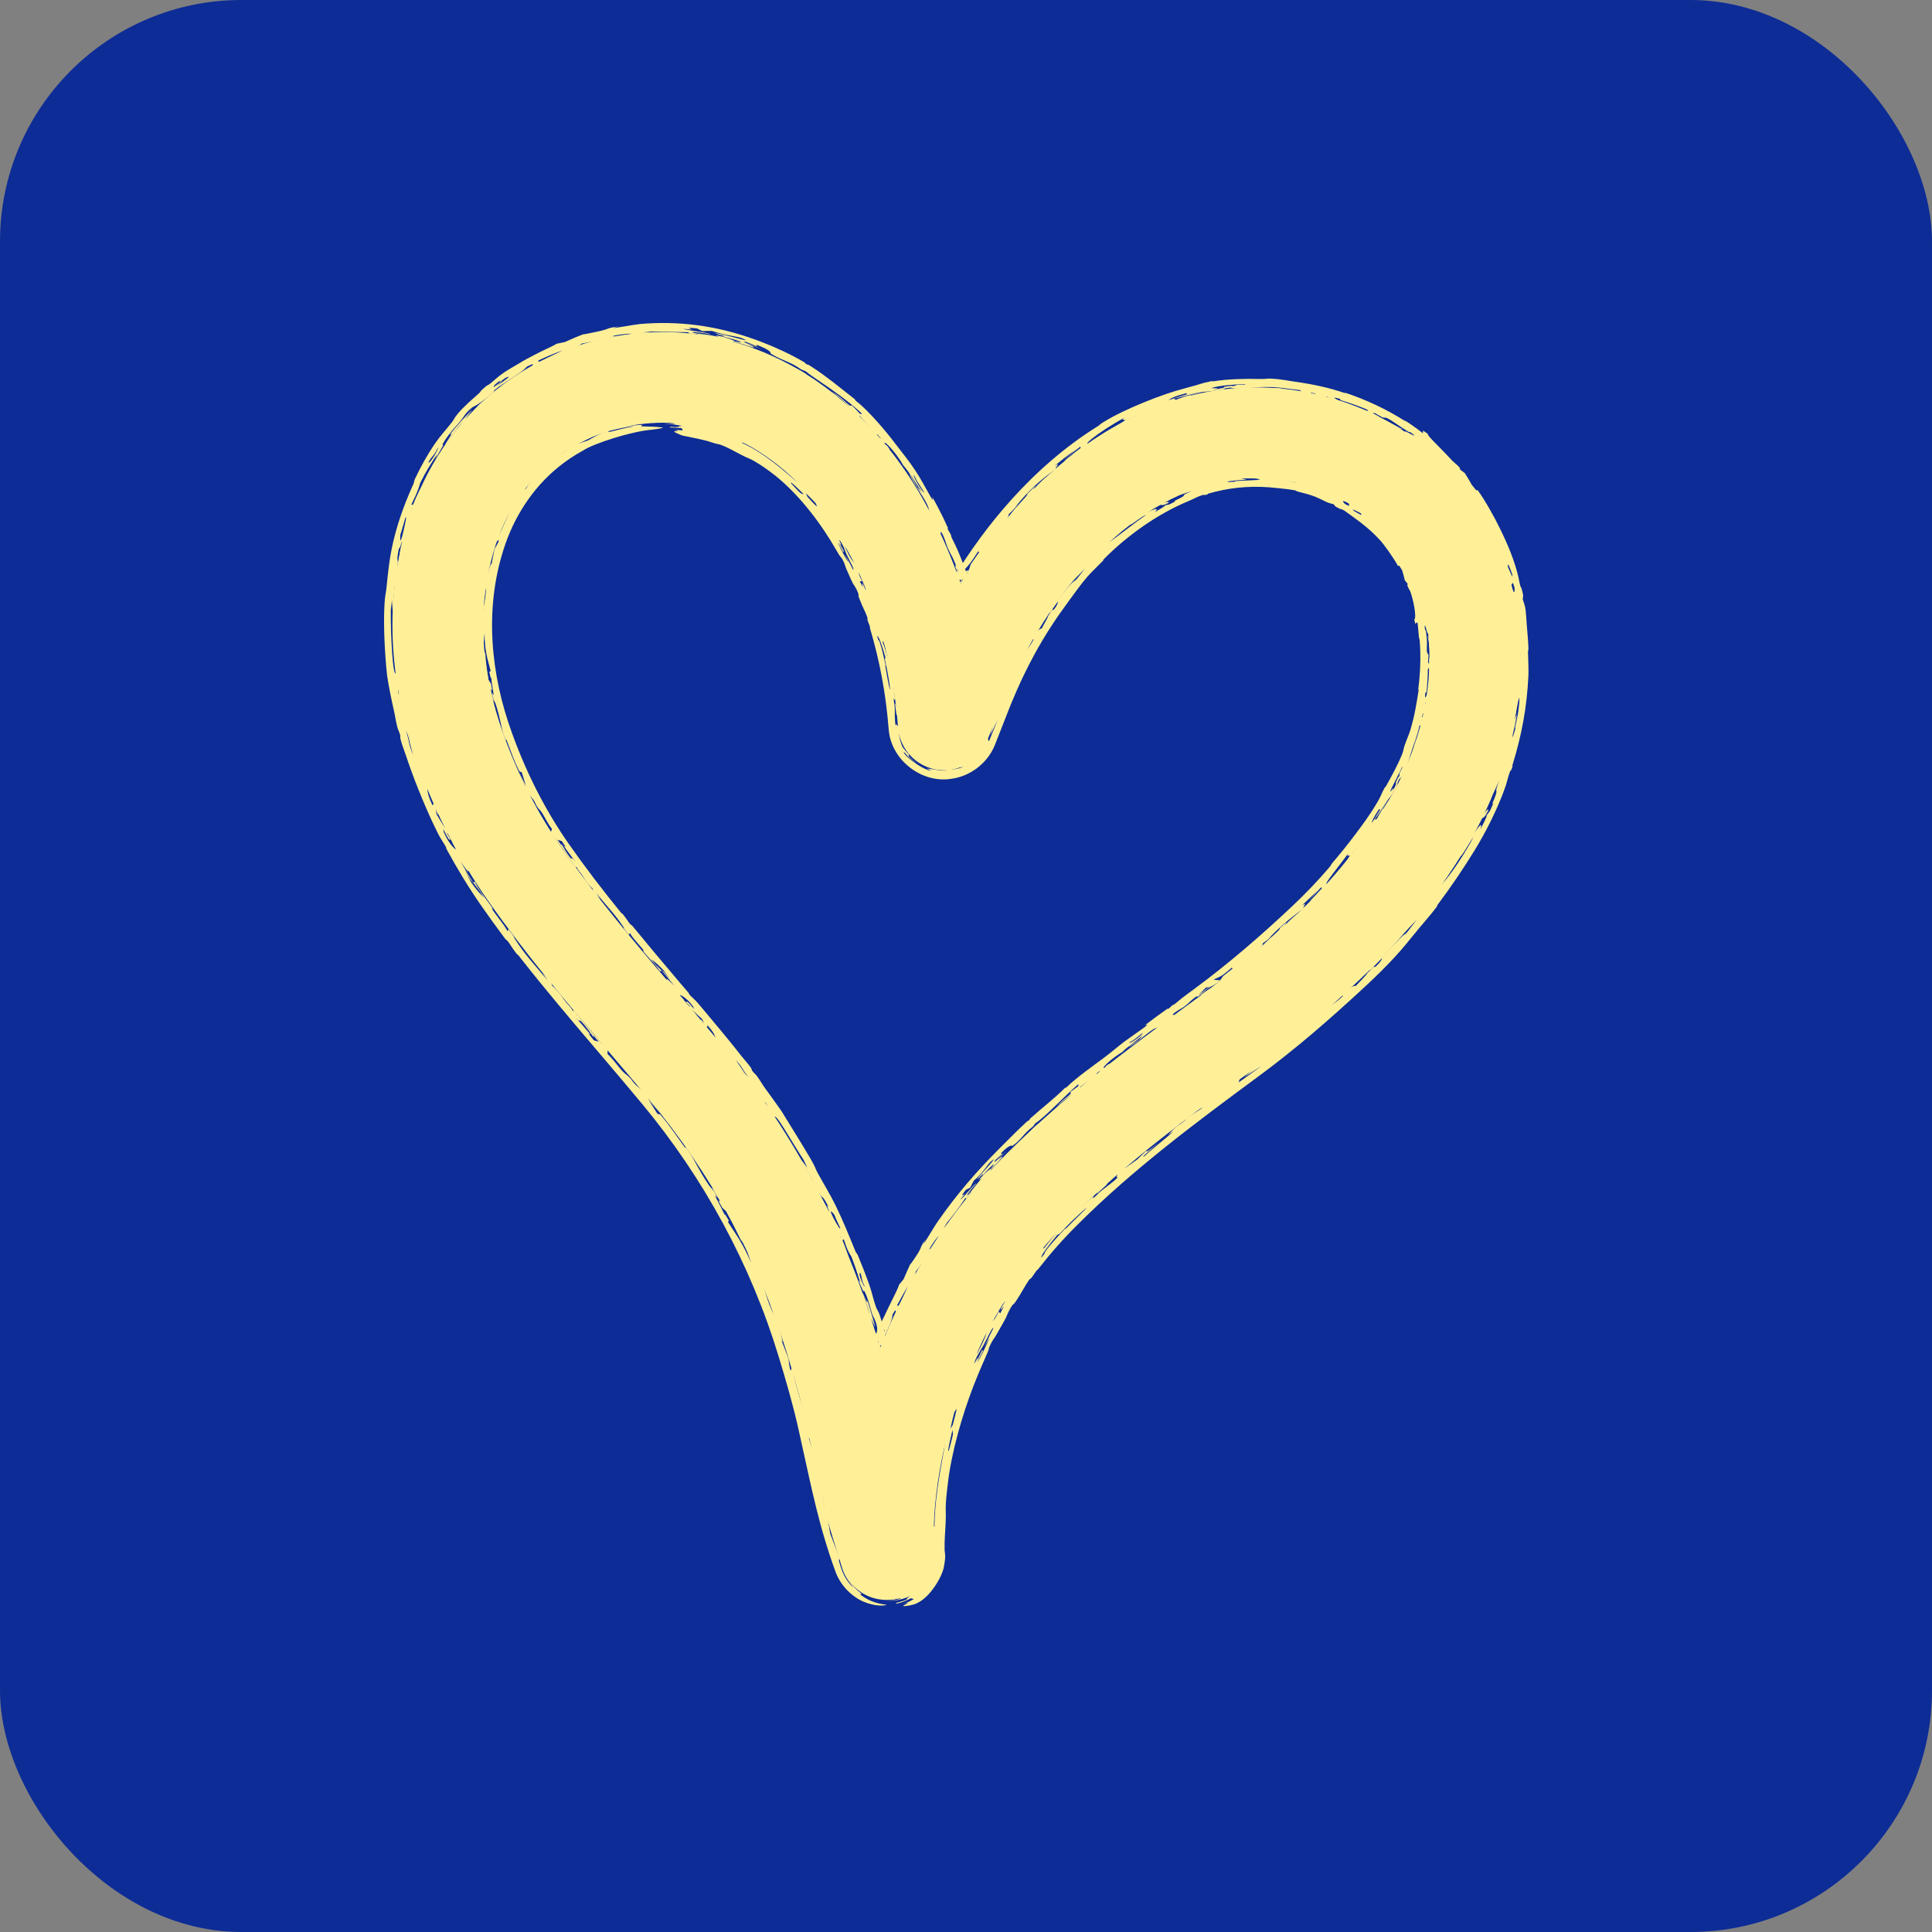 <svg xmlns="http://www.w3.org/2000/svg" fill="none" viewBox="0 0 64 64" height="64" width="64">
<rect x="0" y="0" width="64" height="64" fill="#808080" stroke="none"/>
<rect fill="#0D2C96" rx="8" height="64" width="64"></rect>
<path fill="#FFF098" d="M29.372 53C28.703 53 28.108 52.568 27.905 51.925C27.462 50.657 27.264 49.736 26.937 48.219C26.875 47.928 26.807 47.614 26.732 47.269C26.593 46.635 26.373 45.821 26.076 44.85C25.138 41.771 23.594 38.928 21.486 36.4C20.997 35.813 20.515 35.249 20.05 34.704C18.7 33.121 17.424 31.626 16.169 29.84C15.23 28.505 14.457 27.007 13.869 25.389C12.841 22.557 12.725 19.82 13.522 17.255C14.066 15.506 15.079 14.001 16.45 12.903C17.838 11.792 19.542 11.14 21.379 11.019C23.373 10.887 25.339 11.444 27.065 12.632C28.581 13.675 29.872 15.167 30.798 16.946C31.2 17.718 31.541 18.514 31.823 19.334C32.392 18.394 33.031 17.526 33.723 16.756C35.405 14.884 37.322 13.658 39.42 13.11C40.782 12.754 42.253 12.741 43.673 13.074C45.104 13.409 46.415 14.079 47.461 15.012C48.394 15.843 49.117 16.849 49.61 18.003C50.06 19.056 50.31 20.211 50.352 21.435C50.429 23.683 49.805 26.024 48.594 28.027C47.58 29.702 46.433 31.134 45.088 32.406C43.841 33.586 42.638 34.603 41.513 35.428L41.502 35.436C39.171 37.146 37.331 38.496 35.464 40.349C34.048 41.756 32.88 43.509 32.088 45.419C31.288 47.348 30.884 49.412 30.918 51.389C30.952 52.16 30.402 52.855 29.621 52.98C29.538 52.994 29.454 53 29.372 53ZM21.964 14.003C21.836 14.003 21.707 14.007 21.577 14.016C20.356 14.097 19.232 14.523 18.326 15.248C17.425 15.97 16.755 16.972 16.39 18.147C15.792 20.071 15.893 22.163 16.692 24.363C17.189 25.733 17.84 26.994 18.626 28.112C19.8 29.783 21.031 31.226 22.335 32.754C22.806 33.305 23.292 33.876 23.793 34.476C26.159 37.314 27.894 40.509 28.949 43.973C29.022 44.211 29.09 44.441 29.155 44.662C30.087 42.261 31.516 40.035 33.347 38.217C35.373 36.206 37.39 34.727 39.726 33.014L39.736 33.006C40.761 32.254 41.867 31.318 43.023 30.224C44.17 29.139 45.152 27.911 46.025 26.471C46.923 24.985 47.407 23.186 47.349 21.538C47.307 20.312 46.946 18.575 45.463 17.254C44.789 16.654 43.933 16.219 42.987 15.998C42.041 15.777 41.07 15.783 40.178 16.015C38.658 16.412 37.238 17.337 35.956 18.764C34.814 20.034 33.842 21.643 33.144 23.417C32.881 24.083 32.73 24.466 32.694 24.555L32.67 24.612C32.453 25.097 31.99 25.438 31.463 25.504C30.625 25.608 29.86 25.012 29.756 24.174L29.752 24.137L29.749 24.099C29.599 22.044 29.056 20.104 28.134 18.333C27.434 16.988 26.475 15.872 25.363 15.107C24.297 14.374 23.156 14.003 21.964 14.003Z"></path>
<path fill="#FFF098" d="M32.84 43.204C32.652 43.446 33.198 42.591 32.802 43.139C32.871 43.016 32.942 42.894 33.014 42.773C33.05 42.753 33.087 42.733 33.123 42.714C33.026 42.876 32.931 43.039 32.84 43.204C32.84 43.204 32.84 43.204 32.84 43.204ZM32.927 43.55C32.961 43.375 33.228 42.901 32.883 43.378C32.876 43.428 32.869 43.479 32.863 43.529C32.748 43.698 32.637 43.87 32.529 44.044C32.501 44.112 32.475 44.18 32.448 44.249C32.376 44.317 32.304 44.385 32.233 44.454C32.273 44.381 32.315 44.308 32.357 44.236C32.481 43.93 32.612 43.667 32.834 43.279C32.807 43.309 32.781 43.339 32.754 43.369C32.88 43.179 33.01 42.992 33.143 42.809C33.048 42.981 32.947 43.176 32.866 43.339C33.057 43.115 33.305 42.669 33.448 42.443C33.641 42.136 33.615 42.218 33.764 41.994C33.788 41.958 33.775 41.943 33.826 41.874C34.076 41.525 34.624 40.897 34.347 41.299C33.895 41.84 33.574 42.349 33.193 42.923C33.337 42.799 33.152 43.111 32.927 43.55ZM42.067 34.703C41.927 34.845 41.609 35.077 41.369 35.233C41.367 35.234 41.363 35.237 41.359 35.239C41.348 35.246 41.339 35.252 41.329 35.258C41.329 35.259 41.329 35.259 41.328 35.259C41.274 35.294 41.137 35.352 41.307 35.229C41.316 35.222 41.326 35.215 41.335 35.209C41.34 35.205 41.344 35.203 41.348 35.2C41.596 35.026 41.748 34.969 41.861 34.838C41.928 34.795 41.998 34.749 42.067 34.703ZM42.639 34.242C42.808 34.121 42.762 34.212 42.553 34.368C42.553 34.368 42.553 34.368 42.553 34.368C42.465 34.433 42.611 34.274 42.328 34.543C42.25 34.573 42.175 34.603 42.098 34.632C42.172 34.573 42.24 34.519 42.317 34.456C42.291 34.531 42.47 34.363 42.639 34.242ZM34.56 41.011C34.554 40.962 34.461 41.066 34.289 41.233C34.433 41.06 34.582 40.891 34.733 40.725C34.674 40.821 34.617 40.915 34.56 41.011ZM31.829 45.485C31.829 45.485 31.828 45.486 31.828 45.486C31.806 45.556 31.785 45.627 31.764 45.697C31.736 45.733 31.708 45.768 31.68 45.805C31.6 46.052 31.526 46.303 31.458 46.553C31.427 46.51 31.581 46.07 31.647 45.82C31.755 45.559 31.837 45.404 31.888 45.336C31.906 45.313 31.92 45.3 31.931 45.297C31.923 45.313 31.914 45.328 31.905 45.344C31.88 45.39 31.854 45.437 31.829 45.485ZM29.858 15.498C29.8 15.435 29.742 15.373 29.682 15.312C29.745 15.406 29.807 15.499 29.867 15.596C30.076 15.814 30.057 15.861 30.266 16.191C30.528 16.614 30.649 16.817 30.743 16.976C30.871 17.2 30.947 17.337 31.148 17.941C30.793 17.157 30.878 17.47 30.616 17.041C30.614 17.037 30.612 17.033 30.609 17.029C30.604 17.002 30.619 17.008 30.642 17.028C30.71 17.087 30.849 17.267 30.739 17.028C30.731 17.015 30.724 17.002 30.716 16.989C30.415 16.482 30.096 16.009 29.701 15.492C29.708 15.511 29.715 15.53 29.722 15.549C29.786 15.633 29.848 15.717 29.91 15.803C29.834 15.717 29.759 15.633 29.68 15.548C29.792 15.648 29.56 15.355 29.619 15.374C29.646 15.382 29.762 15.502 29.831 15.574C29.693 15.362 29.544 15.149 29.391 14.944C29.485 15.039 29.576 15.136 29.666 15.234C29.731 15.321 29.794 15.408 29.857 15.496C29.858 15.497 29.858 15.498 29.858 15.498ZM26.992 47.409C26.973 47.355 26.953 47.292 26.934 47.224C26.841 46.903 26.733 46.469 26.7 46.212C26.79 46.546 26.875 46.881 26.95 47.221C26.964 47.284 26.978 47.346 26.992 47.409ZM31.967 45.286C31.953 45.308 31.939 45.33 31.925 45.352C31.919 45.361 31.913 45.37 31.907 45.38C31.91 45.369 31.914 45.359 31.917 45.348C31.965 45.203 32.016 45.057 32.068 44.913C32.098 44.892 32.129 44.87 32.16 44.849C32.093 44.993 32.029 45.139 31.967 45.286ZM38.592 37.383C38.499 37.456 38.49 37.462 38.372 37.552C38.372 37.552 38.372 37.551 38.373 37.551C38.325 37.587 37.935 37.884 37.968 37.839C38.158 37.685 38.362 37.524 38.559 37.371C38.571 37.374 38.578 37.381 38.592 37.383ZM36.382 39.215C36.381 39.215 36.381 39.215 36.381 39.216C36.313 39.273 36.248 39.327 36.18 39.389C36.408 39.148 36.475 39.144 36.692 38.937C36.909 38.73 37.035 38.591 37.266 38.471C37.2 38.538 37.13 38.613 37.062 38.684C36.726 38.945 36.654 39.037 36.416 39.282C36.404 39.26 36.393 39.237 36.382 39.215ZM32.521 18.556C32.543 18.474 32.617 18.417 32.623 18.409C32.623 18.41 32.623 18.41 32.623 18.41C33.015 17.817 32.578 18.491 32.978 17.954C32.924 18.038 32.872 18.121 32.82 18.205C32.719 18.321 32.616 18.441 32.521 18.556ZM50.012 19.898C50.005 19.905 49.998 19.915 49.991 19.922C49.916 19.531 49.858 19.441 49.799 19.115C49.881 19.372 49.952 19.633 50.012 19.898C50.012 19.898 50.012 19.898 50.012 19.898ZM40.265 36.192C39.912 36.473 39.649 36.678 39.288 36.92C39.288 36.92 39.287 36.92 39.287 36.921C39.266 36.934 39.352 36.848 39.324 36.864C39.254 36.92 39.183 36.979 39.113 37.036C39.095 37.033 39.077 37.029 39.059 37.026C39.264 36.874 39.47 36.724 39.676 36.574C39.641 36.59 39.605 36.607 39.571 36.623C39.742 36.489 39.912 36.357 40.084 36.225C40.036 36.288 39.99 36.35 39.944 36.413C40.05 36.34 40.158 36.265 40.265 36.192ZM46.545 14.401C46.599 14.448 46.482 14.387 46.569 14.455C46.655 14.522 46.828 14.628 46.775 14.62C46.654 14.536 46.525 14.452 46.397 14.373C46.777 14.671 47.169 14.947 47.139 14.995C46.795 14.691 46.479 14.478 46.09 14.263C46.129 14.231 46.529 14.439 46.312 14.252C46.39 14.3 46.471 14.351 46.544 14.401C46.545 14.401 46.545 14.401 46.545 14.401ZM31.276 51.852C31.24 52.206 30.799 52.928 30.374 53.107C30.279 53.169 29.919 53.221 29.919 53.203C29.922 53.168 30.296 53.021 29.881 53.145C30.02 53.104 30.15 53.045 30.273 52.971C30.238 52.963 30.204 52.954 30.172 52.944C30.026 53.026 29.866 53.087 29.702 53.123C29.692 53.116 29.683 53.11 29.673 53.103C30.248 52.946 29.903 53.012 30.163 52.863C29.994 52.946 29.811 52.999 29.627 53.018C29.542 53.027 29.457 53.029 29.372 53.024C29.453 53.025 29.541 53.019 29.626 53.006C29.702 52.995 29.776 52.978 29.838 52.96C29.841 52.932 29.724 52.962 29.62 52.975C29.558 52.983 29.5 52.987 29.48 52.986C29.387 52.976 29.465 52.972 29.616 52.944C29.791 52.914 30.061 52.816 30.253 52.66C30.45 52.51 30.563 52.325 30.569 52.28C30.43 52.47 30.236 52.632 30.021 52.733C30.079 52.695 30.133 52.653 30.184 52.609C30.562 52.392 30.86 51.92 30.852 51.392C30.854 51.27 30.858 51.15 30.864 51.028C30.863 50.967 30.862 50.905 30.862 50.844C30.842 50.862 30.823 50.879 30.804 50.896C30.803 50.803 30.804 50.709 30.805 50.616C30.86 50.892 30.864 50.512 30.938 50.061C30.94 50.304 30.914 50.601 30.956 50.582C30.956 49.751 31.132 48.792 31.276 47.999C31.313 47.802 31.257 47.789 31.382 47.333C31.383 47.35 31.393 47.355 31.397 47.367C31.582 46.602 31.726 46.13 32.046 45.402C32.059 45.375 32.071 45.348 32.084 45.32C32.061 45.343 32.039 45.366 32.016 45.39C32.002 45.404 31.989 45.419 31.975 45.433C31.915 45.604 31.858 45.776 31.804 45.948C31.734 46.053 31.778 45.875 31.602 46.386C31.463 46.807 31.559 46.561 31.531 46.678C31.494 46.837 31.429 46.967 31.395 47.139C31.37 47.273 31.431 47.138 31.335 47.477C31.338 47.331 31.343 47.182 31.35 47.035C31.382 46.954 31.413 46.874 31.446 46.794C31.429 46.88 31.413 46.964 31.397 47.051C31.467 46.751 31.541 46.47 31.631 46.164C31.642 46.277 31.734 45.961 31.793 45.793C31.885 45.53 31.83 45.764 31.891 45.593C31.916 45.523 31.938 45.45 31.964 45.368C32.002 45.246 32.05 45.104 32.135 44.927C32.083 45.097 32.198 44.886 32.197 44.937C32.196 44.987 32.061 45.306 32.215 45.01C32.467 44.421 32.106 45.021 32.279 44.622C32.492 44.144 32.665 44.095 32.616 44.244C32.578 44.361 32.391 44.734 32.36 44.855C32.713 44.196 32.662 44.163 32.707 44.041C32.883 43.606 32.852 43.947 33.083 43.445C33.1 43.468 33.116 43.487 33.133 43.508C33.176 43.424 33.203 43.367 33.259 43.268C33.041 43.53 33.185 43.294 33.259 43.173C33.377 42.983 33.174 43.264 33.2 43.21C33.268 43.064 33.411 42.855 33.309 42.974C33.355 42.921 33.405 42.863 33.453 42.809C33.582 42.582 33.849 42.012 33.531 42.509C33.528 42.441 33.653 42.294 33.745 42.177C33.837 42.06 33.814 42.047 33.896 41.944C34.226 41.54 34.055 41.839 34.033 41.925C34.435 41.371 33.998 41.881 34.619 41.11C34.66 41.019 34.338 41.348 34.574 41.047C34.659 41.026 34.865 40.833 35.257 40.453C35.285 40.407 35.315 40.362 35.344 40.316C35.363 40.302 35.38 40.29 35.395 40.28C35.579 40.157 35.538 40.245 35.868 39.856C35.727 40.136 35.825 39.945 36.214 39.641C36.292 39.579 36.138 39.752 36.248 39.665C36.297 39.626 36.399 39.51 36.521 39.416C36.581 39.37 36.869 39.165 37.04 38.992C36.872 39.071 37.194 38.735 36.867 38.964C37.428 38.489 37.81 38.145 37.224 38.727C37.376 38.618 37.529 38.51 37.681 38.403C37.774 38.311 37.867 38.219 37.962 38.127C38.003 38.147 37.994 38.167 38.389 37.843C38.221 37.988 38.056 38.134 37.889 38.283C37.889 38.294 37.87 38.32 37.881 38.322C38.081 38.136 38.678 37.654 38.819 37.532C38.959 37.409 38.674 37.627 38.71 37.586C39.008 37.242 39.02 37.316 39.266 37.109C39.41 36.988 39.047 37.253 39.125 37.189C39.413 36.951 39.58 36.884 39.845 36.686C39.735 36.736 39.626 36.784 39.518 36.832C39.796 36.624 40.107 36.393 40.361 36.194C40.462 36.116 40.373 36.157 40.389 36.143C40.467 36.077 40.797 35.82 40.833 35.794C41.101 35.597 41.125 35.613 41.387 35.423C41.286 35.5 41.191 35.573 41.092 35.648C41.073 35.717 41.052 35.787 41.033 35.856C41.203 35.734 41.371 35.613 41.542 35.491C41.545 35.488 41.549 35.486 41.553 35.483C41.638 35.422 41.722 35.361 41.806 35.299C41.719 35.356 41.631 35.413 41.543 35.469C41.539 35.472 41.535 35.474 41.532 35.477C41.426 35.544 41.323 35.61 41.218 35.678C41.311 35.594 41.402 35.512 41.496 35.428C41.499 35.425 41.503 35.422 41.506 35.419C41.681 35.262 41.855 35.102 42.026 34.94C42.189 34.843 42.35 34.743 42.511 34.642C42.907 34.316 42.769 34.311 43.007 34.216C43.119 34.114 43.23 34.012 43.341 33.908C43.332 33.931 43.323 33.953 43.314 33.976C43.448 33.853 43.582 33.728 43.715 33.603C43.544 33.7 43.375 33.791 43.206 33.884C43.473 33.645 43.499 33.665 43.545 33.637C43.667 33.561 43.858 33.352 43.956 33.293C43.989 33.273 43.741 33.522 43.848 33.461C43.869 33.45 44.284 33.207 44.492 32.987C44.476 32.978 44.445 32.979 44.423 32.973C44.715 32.693 44.925 32.616 44.903 32.671C44.968 32.599 45.05 32.516 45.121 32.442C45.209 32.349 45.282 32.269 45.289 32.241C45.367 32.164 45.445 32.087 45.522 32.008C45.488 32.137 45.803 31.8 45.782 31.739C45.65 31.874 45.516 32.008 45.38 32.14C45.43 31.987 45.004 32.373 45.88 31.561C46.064 31.42 45.597 31.851 45.745 31.735C45.981 31.513 46.176 31.28 46.398 31.065C46.671 30.795 46.395 31.178 46.933 30.464C45.581 31.899 47.085 30.237 47.577 29.455C47.779 29.324 48.182 28.821 48.633 28.05C48.691 27.951 48.749 27.848 48.806 27.739C48.76 27.789 48.687 27.912 48.611 28.037C48.556 28.125 48.501 28.216 48.455 28.282C48.344 28.443 48.442 28.256 48.302 28.454C48.162 28.652 47.862 29.071 47.704 29.259C47.815 29.083 48.343 28.207 48.01 28.797C48.236 28.492 48.375 28.31 48.57 28.012C48.634 27.913 48.704 27.8 48.782 27.663C48.833 27.477 48.812 27.482 49.079 26.935C48.976 27.287 49.313 26.678 49.303 26.842C49.104 27.231 49.154 26.984 49.017 27.196C49.005 27.218 48.83 27.583 48.782 27.663C49.026 27.333 49.105 27.211 49.046 27.466C49.177 27.206 49.261 27.045 49.245 27.008C49.283 26.959 49.321 26.909 49.359 26.86C49.398 26.774 49.432 26.695 49.472 26.603C49.374 26.712 49.509 26.477 49.56 26.292C49.609 26.107 49.487 26.333 49.669 25.845C49.599 26.004 49.534 26.149 49.461 26.3C49.576 25.985 49.679 25.665 49.768 25.343C49.673 25.56 49.459 26.02 49.428 25.993C49.499 25.857 49.644 25.354 49.657 25.298C49.719 25.086 49.706 25.208 49.711 25.192C49.824 24.862 49.884 24.581 49.949 24.461C49.993 24.202 50.042 24.01 50.089 23.736C50.114 23.585 50.083 23.61 50.101 23.523C50.209 22.939 50.201 23.504 50.222 22.355C50.197 22.493 50.169 22.628 50.139 22.764C50.143 22.635 50.145 22.507 50.145 22.378C50.153 22.293 50.16 22.207 50.166 22.122C50.205 22.125 50.244 22.128 50.284 22.131C50.289 22.036 50.292 21.94 50.295 21.845C50.298 22.008 50.298 22.173 50.294 22.337C50.3 22.352 50.306 22.366 50.313 22.381C50.336 22.138 50.351 21.895 50.359 21.65C50.345 21.646 50.331 21.641 50.317 21.637C50.319 21.56 50.319 21.494 50.32 21.436C50.318 21.074 50.32 20.999 50.237 20.556C50.19 20.156 50.07 19.845 49.997 19.626C49.986 19.544 49.975 19.462 49.962 19.378C49.938 19.33 49.913 19.281 49.889 19.233C49.877 19.128 49.863 19.021 49.847 18.916C49.794 18.871 49.781 18.844 49.878 19.24C49.805 19.115 49.605 18.429 49.499 18.156L49.462 18.066C49.472 18.062 49.507 18.047 49.511 18.045L49.547 18.132C49.543 18.112 49.532 18.08 49.517 18.043C49.464 17.907 49.356 17.695 49.331 17.64C49.196 17.343 49.082 17.144 48.934 16.888C48.905 16.839 48.837 16.691 48.83 16.679C48.776 16.587 48.633 16.366 48.614 16.342C47.654 15.134 48.651 16.444 47.692 15.39C47.713 15.43 47.731 15.467 47.75 15.506C47.675 15.43 47.597 15.355 47.518 15.283C47.428 15.184 47.555 15.273 47.365 15.12C47.36 15.117 47.355 15.113 47.35 15.108C47.359 15.108 47.367 15.108 47.376 15.108C47.392 15.107 47.408 15.107 47.424 15.107C47.414 15.1 47.405 15.093 47.396 15.086C47.312 15.021 47.228 14.961 47.139 14.898C47.035 14.726 46.473 14.314 46.548 14.289C46.576 14.276 46.999 14.546 46.797 14.372C46.623 14.245 46.727 14.351 46.654 14.303C46.12 13.963 46.163 13.962 45.932 13.842C45.888 13.838 45.843 13.832 45.798 13.828C45.714 13.779 45.629 13.73 45.542 13.683C45.517 13.684 45.491 13.684 45.466 13.684C45.548 13.724 45.64 13.77 45.715 13.809C45.597 13.778 44.604 13.387 44.994 13.508C45.155 13.556 45.431 13.688 45.275 13.562C45.008 13.452 44.7 13.342 44.409 13.256C44.404 13.243 44.399 13.229 44.393 13.216C44 13.102 44.343 13.253 44.335 13.276C44.246 13.248 44.156 13.222 44.066 13.197C44.031 13.177 43.998 13.156 43.961 13.135C43.953 13.15 43.898 13.171 43.665 13.106C43.653 13.102 43.64 13.099 43.627 13.095C43.455 13.047 43.739 13.065 43.405 13C43.425 13.032 43.538 13.083 43.166 13.023C43.134 12.989 43.087 12.955 43.063 12.922C42.592 12.877 42.382 12.809 41.825 12.821C41.472 12.828 41 12.922 40.764 12.839C40.508 12.862 40.592 12.881 40.517 12.896C40.166 12.968 39.896 12.973 39.829 12.984C39.659 13.011 39.528 13.042 39.41 13.072C39.236 13.116 39.09 13.158 38.887 13.207C38.911 13.22 38.926 13.235 38.947 13.249C39.122 13.176 39.249 13.133 39.414 13.088C39.527 13.058 39.658 13.027 39.837 12.993C39.696 13.026 39.556 13.063 39.418 13.103C39.412 13.104 39.407 13.106 39.402 13.107C39.408 13.11 39.414 13.112 39.421 13.114C39.442 13.121 39.463 13.129 39.483 13.136C40.802 12.802 40.519 12.942 39.445 13.206C39.431 13.21 39.417 13.213 39.403 13.217C39.3 13.214 39.193 13.213 39.09 13.213C38.468 13.454 38.161 13.527 37.475 13.845C37.393 13.883 37.112 14.05 36.99 14.12C36.992 14.119 36.995 14.118 36.997 14.117C36.934 14.184 37.044 14.137 37.068 14.153C37.003 14.192 36.939 14.232 36.876 14.273C36.721 14.342 36.762 14.296 36.482 14.477C36.53 14.469 36.578 14.461 36.626 14.454C36.319 14.646 36.11 14.764 35.843 14.971C35.884 14.932 35.925 14.893 35.967 14.854C35.364 15.278 35.764 14.835 35.357 15.225C35.323 15.239 35.29 15.254 35.256 15.269C35.433 15.12 35.615 14.976 35.8 14.838C35.796 14.824 35.792 14.81 35.787 14.796C35.588 14.946 35.394 15.103 35.205 15.264C35.339 15.142 35.476 15.021 35.616 14.904C35.381 15.073 35.153 15.25 34.93 15.435C35.196 15.273 34.898 15.537 34.988 15.526C34.581 15.83 34.244 16.064 33.735 16.671C33.715 16.695 33.703 16.713 33.692 16.729C33.653 16.79 33.651 16.811 33.395 17.058C33.505 17.012 33.171 17.456 33.259 17.435C33.353 17.314 33.454 17.19 33.548 17.075C33.425 17.192 33.367 17.181 33.524 16.975C33.58 16.902 33.647 16.824 33.715 16.749C33.891 16.552 34.067 16.379 34.028 16.361C34.122 16.267 34.209 16.181 34.302 16.092C34.274 16.139 34.248 16.186 34.221 16.233C34.462 15.958 34.636 15.808 34.789 15.717C34.473 16.014 34.173 16.324 33.886 16.648C33.931 16.603 33.977 16.557 34.023 16.512C33.855 16.736 34.013 16.608 33.818 16.841C33.783 16.884 33.737 16.937 33.678 17.008C33.668 16.994 33.657 16.981 33.647 16.967C33.532 17.161 33.151 17.632 33.312 17.513C33.186 17.646 33.155 17.67 33.113 17.768C32.789 18.125 32.573 18.355 32.625 18.18C32.528 18.332 32.433 18.485 32.341 18.639C32.412 18.562 32.484 18.485 32.556 18.409C32.377 18.664 32.203 18.927 32.037 19.191C31.979 19.19 32.35 18.676 32.216 18.806C32.188 18.832 32.112 18.984 32.084 19.019C31.791 19.387 32.215 18.786 32.109 18.881C31.856 19.263 31.875 19.179 31.788 19.312L31.862 19.32C31.837 19.24 31.785 19.098 31.649 18.794C31.653 18.765 31.656 18.735 31.66 18.708C31.539 18.395 31.52 18.432 31.404 18.169C31.33 18.005 31.288 17.776 31.17 17.611C31.148 17.583 31.235 17.91 30.933 17.278C30.842 17.094 30.804 17.006 30.787 16.952C30.758 16.865 30.787 16.871 30.709 16.704C30.585 16.433 30.177 15.893 30.124 15.69C30.202 15.824 30.304 15.992 30.387 16.143C30.436 16.195 30.483 16.247 30.53 16.299C30.315 15.969 30.107 15.618 29.926 15.421C29.667 14.96 29.247 14.541 29.304 14.701C29.42 14.829 29.322 14.668 29.459 14.864C29.464 14.891 29.47 14.92 29.474 14.947C29.224 14.628 29.033 14.42 29.187 14.532C29.147 14.483 29.106 14.436 29.065 14.388C29.035 14.399 29.006 14.412 28.976 14.424C28.923 14.37 28.87 14.317 28.817 14.264C28.765 14.199 28.713 14.134 28.659 14.069C28.77 14.118 28.913 14.252 28.477 13.779C28.465 13.79 28.451 13.8 28.438 13.81C28.064 13.428 28.083 13.382 27.553 12.962C27.999 13.237 28.138 13.511 28.214 13.423C28.307 13.516 28.398 13.611 28.487 13.708C28.512 13.709 28.538 13.711 28.564 13.713C28.189 13.349 27.555 12.9 27.093 12.591C26.931 12.48 26.791 12.384 26.697 12.303C26.643 12.281 26.591 12.258 26.536 12.236C26.16 11.966 25.939 11.962 25.539 11.718C25.496 11.696 25.633 11.639 25.059 11.419C25.069 11.436 25.069 11.458 25.076 11.476C24.954 11.423 24.833 11.371 24.71 11.323C24.684 11.326 24.657 11.329 24.631 11.333C24.844 11.405 25.054 11.486 25.261 11.574C25.086 11.508 24.908 11.446 24.73 11.391C24.955 11.486 25.056 11.526 24.909 11.503C24.711 11.433 24.51 11.371 24.307 11.316C24.284 11.317 24.261 11.319 24.239 11.32C24.331 11.368 24.422 11.418 24.512 11.469C23.999 11.291 23.536 11.197 23.128 11.096C23.058 11.081 23.313 11.08 22.826 11.05C22.82 11.034 22.808 11.02 22.801 11.005C22.201 10.998 22.008 10.981 21.382 10.982C21.731 10.988 21.51 10.988 21.378 11.003C21.357 11.006 21.338 11.009 21.324 11.012C21.293 11.019 21.331 11.018 21.379 11.017C21.439 11.016 21.515 11.014 21.498 11.021C21.487 11.026 21.431 11.038 21.381 11.051C21.303 11.071 21.239 11.094 21.384 11.088C21.395 11.088 21.406 11.088 21.42 11.087C22.159 10.966 22.366 11.065 23.313 11.152C23.166 11.141 23.018 11.133 22.871 11.129C22.939 11.144 22.999 11.159 23.072 11.177C22.548 11.098 22.802 11.14 22.585 11.135C22.367 11.131 21.972 11.132 21.709 11.145C21.626 11.149 21.713 11.124 21.525 11.131C21.491 11.132 21.442 11.137 21.387 11.143C21.232 11.159 21.029 11.189 20.967 11.17C20.91 11.154 21.468 11.022 20.688 11.117C20.538 11.114 20.913 11.07 20.921 11.068C20.987 11.031 20.5 11.071 20.284 11.137C20.267 11.142 20.444 11.13 20.257 11.174C19.813 11.281 19.555 11.329 19.262 11.384C19.243 11.431 18.891 11.584 18.449 11.758C18.431 11.778 18.414 11.798 18.396 11.818C18.461 11.783 18.527 11.749 18.593 11.716C18.67 11.692 18.751 11.665 18.827 11.646C18.386 11.826 18.35 11.91 18.153 12.023C17.495 12.433 17.845 12.095 17.96 12.008C18.056 11.971 18.149 11.938 18.244 11.905C18.229 11.898 18.213 11.89 18.198 11.882C17.151 12.414 17.994 11.876 17.455 12.144C17.354 12.28 16.98 12.506 16.512 12.82C16.485 12.841 16.459 12.861 16.433 12.882C16.411 12.901 16.388 12.919 16.366 12.937C16.364 12.951 16.373 12.963 16.364 12.978C15.857 13.421 15.714 13.45 15.658 13.486C15.424 13.66 15.32 13.87 15.265 13.934C15.036 14.206 14.951 14.272 14.76 14.552C14.56 14.858 14.72 14.665 14.672 14.767C14.633 14.847 14.48 15.089 14.433 15.198C14.447 15.152 14.464 15.101 14.478 15.055C14.266 15.365 14.101 15.628 13.914 16.014C13.79 16.487 13.517 16.82 13.687 16.707C13.839 16.333 13.948 16.134 14.069 15.954C13.958 16.193 13.857 16.437 13.766 16.684C13.726 16.751 13.695 16.797 13.651 16.879C13.632 16.971 13.587 17.116 13.544 17.262C13.495 17.425 13.447 17.59 13.427 17.683C13.262 18.508 13.366 18.26 13.158 19.002C13.238 18.455 13.199 18.447 13.33 17.913C13.273 18.021 13.218 18.297 13.225 18.112C13.12 18.636 13.189 18.474 13.177 18.682C13.167 18.861 13.119 19.217 13.152 19.201C13.131 19.235 13.112 19.261 13.091 19.295C13.05 19.637 13.024 19.98 13.013 20.324C13 20.177 12.99 20.029 12.983 19.881C12.969 19.992 12.957 20.103 12.945 20.214C12.938 21.065 13.017 22.534 13.128 22.283C13.186 22.687 13.181 22.739 13.194 22.962C13.209 22.984 13.221 23.006 13.237 23.028C13.275 23.289 13.355 23.479 13.399 23.706C13.444 23.934 13.425 23.998 13.492 24.016C13.513 24.165 13.539 24.314 13.566 24.461C13.605 24.544 13.644 24.626 13.684 24.707C13.719 24.844 13.756 24.979 13.795 25.116C13.817 25.141 13.858 25.245 13.908 25.374C13.979 25.559 14.069 25.793 14.133 25.922C14.191 26.148 14.092 26.182 14.327 26.678C14.344 26.655 14.361 26.632 14.378 26.609C14.423 26.726 14.47 26.842 14.518 26.959C14.514 26.969 14.509 26.978 14.505 26.988C14.481 26.929 14.457 26.871 14.433 26.811C14.443 26.868 14.454 26.923 14.464 26.978C14.563 27.144 14.664 27.308 14.767 27.471C14.665 27.232 14.569 26.992 14.477 26.75C14.626 27.038 14.708 27.249 14.851 27.492C14.932 27.725 14.874 27.654 14.796 27.581C14.84 27.662 14.885 27.742 14.93 27.822C14.87 27.785 14.918 27.934 14.68 27.455C14.687 27.492 14.695 27.531 14.701 27.567C14.742 27.645 14.76 27.7 14.808 27.784C14.939 28.013 15.094 28.157 15.105 28.131C15.11 28.117 14.968 27.901 14.988 27.902C15.037 27.905 15.296 28.435 14.935 27.663C15.088 27.902 15.1 27.966 15.245 28.242C15.245 28.214 15.245 28.187 15.246 28.16C15.31 28.289 15.376 28.417 15.444 28.545C15.279 28.407 15.805 29.34 15.259 28.543C15.4 28.791 15.545 29.035 15.696 29.276C15.658 29.231 15.621 29.185 15.584 29.14C15.518 29.029 15.454 28.918 15.391 28.805C15.458 28.942 15.527 29.078 15.597 29.213C15.803 29.506 15.904 29.607 16.022 29.725C15.807 29.369 15.857 29.498 15.676 29.23C15.699 29.229 15.706 29.206 15.739 29.219C15.785 29.358 16.03 29.696 16.151 29.853C16.171 29.881 16.188 29.903 16.199 29.918C16.426 30.228 16.219 30.006 16.368 30.215C16.518 30.425 16.716 30.655 16.811 30.847C16.826 30.83 16.834 30.803 16.842 30.779C17.087 31.095 17.019 31.046 17.041 31.081C17.398 31.641 17.658 31.895 18.139 32.478C18.083 32.399 18.027 32.32 17.971 32.24C18.367 32.653 18.112 32.365 17.815 31.969C18.101 32.334 18.301 32.514 18.518 32.759C18.735 33.004 19.08 33.447 19.2 33.614C18.878 33.272 18.566 32.873 18.231 32.473C18.251 32.534 18.273 32.59 18.292 32.653C18.53 32.868 18.623 33.029 18.685 33.114C18.868 33.361 18.893 33.327 18.979 33.498C18.985 33.482 18.992 33.47 18.997 33.455C19.371 33.908 19.762 34.401 20.064 34.692C20.088 34.715 20.111 34.737 20.134 34.758C20.131 34.81 20.123 34.854 20.123 34.911C20.318 35.097 20.445 35.29 20.596 35.458C20.747 35.625 20.714 35.541 20.893 35.735C20.926 35.771 20.978 35.861 21.066 35.944C21.153 36.026 21.503 36.295 21.489 36.398C21.488 36.401 21.488 36.403 21.487 36.406C21.632 36.58 21.765 36.749 21.901 36.924C21.763 36.757 21.623 36.592 21.481 36.43C21.583 36.585 21.682 36.74 21.78 36.897C21.809 36.904 21.839 36.91 21.868 36.916C22.193 37.292 22.385 37.599 22.681 38.003C22.73 38.071 22.648 37.887 22.852 38.197C23.055 38.51 23.152 38.775 23.508 39.297C23.526 39.323 23.671 39.455 23.754 39.669C23.773 39.718 23.651 39.538 23.702 39.645C23.755 39.752 24.008 40.214 24.004 40.263C24.009 40.254 24.002 40.22 24.002 40.202C24.05 40.278 24.098 40.356 24.145 40.433C24.135 40.449 24.125 40.465 24.114 40.48C24.392 40.917 24.575 41.126 24.882 41.831C24.813 41.625 24.741 41.419 24.667 41.215C24.626 41.17 24.584 41.124 24.543 41.08C24.389 40.76 24.228 40.443 24.06 40.13C24.015 40.089 23.97 40.048 23.925 40.007C23.881 39.924 23.836 39.843 23.791 39.761C23.815 39.774 23.838 39.787 23.863 39.801C23.766 39.642 23.667 39.484 23.568 39.328C23.837 39.606 24.094 40.24 24.128 40.165C24.16 40.243 24.191 40.322 24.222 40.4C24.268 40.417 24.342 40.571 24.476 40.84C24.459 40.772 24.438 40.697 24.423 40.633C24.54 40.902 24.774 41.365 24.893 41.643C24.946 41.765 24.868 41.655 24.882 41.692C24.956 41.881 25.151 42.218 25.18 42.294C25.353 42.748 25.397 43.067 25.63 43.543C25.451 43.028 25.55 43.308 25.507 43.116C25.494 43.056 25.251 42.394 25.568 43.218C25.617 43.312 26.079 44.845 25.871 44.36C25.942 44.542 26.001 44.694 26.062 44.854C26.081 44.906 26.101 44.959 26.121 45.013C26.181 45.599 26.223 45.378 26.23 45.2C26.257 45.291 26.284 45.378 26.311 45.472C26.196 45.289 26.486 46.307 26.599 46.65C26.638 46.764 26.574 46.432 26.651 46.701C26.679 46.831 26.709 46.978 26.736 47.117C26.729 46.954 26.792 47.157 26.836 47.246C26.848 47.27 26.859 47.286 26.867 47.283C26.887 47.54 26.857 47.746 26.789 47.617C26.848 47.815 26.907 48.015 26.966 48.213C26.967 48.218 26.968 48.222 26.969 48.226C26.969 48.222 26.968 48.217 26.968 48.213C26.957 48.12 26.945 48.025 26.934 47.932C26.95 48.022 26.968 48.115 26.988 48.209C27.113 48.826 27.293 49.484 27.254 49.621C27.275 49.71 27.296 49.8 27.318 49.888C27.338 49.913 27.358 49.935 27.378 49.96C27.464 50.363 27.56 50.764 27.669 51.162C27.555 50.812 27.512 50.733 27.429 50.356C27.451 50.504 27.475 50.654 27.5 50.799C27.673 51.265 27.736 51.382 27.92 51.92C27.949 52.014 27.99 52.117 28.053 52.229C28.062 52.246 28.143 52.402 28.259 52.533C28.371 52.666 28.513 52.769 28.521 52.776C28.603 52.846 28.454 52.779 28.489 52.812C28.538 52.859 28.737 52.999 28.953 53.07C29.167 53.147 29.381 53.157 29.372 53.162C29.314 53.19 29.004 53.224 28.619 53.062C28.236 52.908 27.815 52.511 27.656 52.004C27.433 51.398 27.258 50.784 27.18 50.496C26.979 49.756 26.819 49.015 26.657 48.28C26.587 47.963 26.518 47.647 26.448 47.331C26.268 46.529 26.036 45.73 25.794 44.936C24.865 41.877 23.316 39.03 21.277 36.575C20.805 36.007 20.327 35.443 19.846 34.878C18.948 33.822 18.045 32.762 17.183 31.658C17.137 31.598 17.145 31.634 17.125 31.609C16.999 31.453 16.899 31.282 16.855 31.223C16.762 31.096 16.797 31.179 16.727 31.087C16.454 30.724 16.194 30.364 15.941 30C15.527 29.405 15.153 28.791 14.798 28.137C14.761 28.069 14.814 28.131 14.747 28.011C14.712 27.949 14.585 27.765 14.514 27.621C14.263 27.121 14.077 26.689 13.856 26.142C13.782 25.96 13.691 25.721 13.606 25.484C13.55 25.331 13.498 25.18 13.454 25.045C13.403 24.894 13.341 24.738 13.296 24.587C13.232 24.371 13.27 24.409 13.262 24.375C13.227 24.227 13.195 24.215 13.159 24.075C13.095 23.815 13.108 23.797 13.033 23.466C12.979 23.23 12.865 22.685 12.824 22.381C12.746 21.667 12.701 20.762 12.733 20.092C12.751 19.695 12.785 19.661 12.799 19.5C12.858 18.934 12.899 18.5 13.019 17.977C13.085 17.695 13.161 17.429 13.246 17.17C13.371 16.791 13.516 16.429 13.685 16.055C13.732 15.953 13.7 15.966 13.746 15.866C13.918 15.495 14.174 15.037 14.38 14.736C14.61 14.4 14.727 14.3 14.971 13.987C15.043 13.897 15.041 13.85 15.168 13.701C15.371 13.462 15.633 13.239 15.795 13.094C16.02 12.897 15.803 13.045 16.112 12.785C16.125 12.775 16.185 12.753 16.252 12.698C16.259 12.692 16.266 12.687 16.272 12.681C16.446 12.54 16.426 12.53 16.717 12.325C16.745 12.302 17.166 12.052 17.209 12.03C17.451 11.877 17.966 11.621 18.12 11.551C18.668 11.296 18.218 11.447 18.721 11.327C18.927 11.231 19.134 11.143 19.36 11.06C19.21 11.117 19.843 10.969 19.888 10.963C20.254 10.873 20.028 10.886 20.501 10.809C19.91 10.971 21.025 10.73 21.359 10.721C21.372 10.72 21.383 10.719 21.393 10.719C22.736 10.632 23.974 10.845 25.232 11.329C25.654 11.49 26.206 11.741 26.617 11.986C26.712 12.042 26.632 12.012 26.716 12.063C26.799 12.114 26.716 12.043 26.811 12.102C26.962 12.197 27.101 12.292 27.234 12.387C27.614 12.662 27.936 12.929 28.308 13.218C28.327 13.243 28.323 13.246 28.357 13.284C28.774 13.597 29.415 14.368 29.635 14.668C29.989 15.132 30.092 15.242 30.326 15.595C30.638 16.063 30.993 16.827 30.882 16.459C30.947 16.575 31.01 16.689 31.07 16.805C31.185 17.024 31.293 17.245 31.396 17.477C31.413 17.517 31.383 17.498 31.39 17.514C31.433 17.614 31.464 17.639 31.495 17.706C31.579 17.887 31.426 17.598 31.547 17.856C31.61 17.992 31.661 18.063 31.817 18.45C31.919 18.707 32.017 18.969 32.108 19.235L31.565 19.177C32.117 18.267 32.762 17.375 33.5 16.556C34.337 15.625 35.297 14.787 36.342 14.134C36.494 14.04 36.383 14.084 36.576 13.97C37.24 13.555 38.547 13.041 39.199 12.879C39.254 12.863 39.304 12.849 39.348 12.837C39.831 12.711 39.734 12.71 40.114 12.63C40.195 12.614 40.131 12.641 40.204 12.63C40.697 12.552 41.292 12.543 41.694 12.554C41.959 12.561 41.939 12.536 42.123 12.543C42.399 12.555 42.678 12.613 42.822 12.633C43.168 12.681 43.457 12.732 43.738 12.794C44.013 12.856 44.281 12.927 44.581 13.033C44.558 13.02 44.544 13.01 44.526 12.998C45.251 13.236 45.947 13.563 46.591 13.977C46.563 13.953 46.537 13.93 46.509 13.906C47.261 14.4 47.126 14.411 47.137 14.263C47.192 14.299 47.251 14.338 47.303 14.374C47.266 14.395 47.42 14.55 47.658 14.791C47.792 14.928 47.953 15.092 48.122 15.275C48.157 15.311 48.43 15.522 48.353 15.542C48.424 15.596 48.467 15.629 48.527 15.676C48.605 15.802 48.682 15.93 48.753 16.058C48.803 16.119 48.852 16.181 48.901 16.242C48.919 16.244 48.925 16.228 48.951 16.241C49.173 16.534 49.537 17.191 49.659 17.452C49.732 17.598 49.803 17.745 49.869 17.892C50.096 18.395 50.27 18.904 50.342 19.329C50.408 19.592 50.376 19.323 50.457 19.719C50.453 19.766 50.449 19.811 50.444 19.86C50.561 20.173 50.539 20.248 50.576 20.697C50.596 20.978 50.62 21.168 50.629 21.425C50.63 21.446 50.63 21.466 50.631 21.488C50.632 21.561 50.614 21.551 50.616 21.601C50.623 21.769 50.639 22.248 50.631 22.367C50.581 23.441 50.407 24.355 50.106 25.331C50.073 25.436 50.132 25.305 50.097 25.413C50.041 25.587 50.048 25.477 50.014 25.577C49.916 25.855 49.945 25.868 49.799 26.253C49.553 26.888 49.23 27.547 48.843 28.177C48.462 28.797 48.047 29.404 47.628 29.965C47.602 30 47.616 30.008 47.588 30.046C47.402 30.296 47.189 30.529 47.01 30.747C46.712 31.108 46.497 31.388 46.181 31.728C45.885 32.045 45.591 32.336 45.288 32.618C44.963 32.922 44.632 33.222 44.274 33.542C43.709 34.044 43.211 34.472 42.56 34.989C42.272 35.217 41.98 35.441 41.683 35.66C41.678 35.664 41.675 35.667 41.671 35.669C39.594 37.2 37.509 38.756 35.689 40.575C35.228 41.032 34.797 41.52 34.399 42.031C34.343 42.102 34.354 42.064 34.338 42.087C34.185 42.3 34.189 42.331 34.1 42.382C33.913 42.659 33.878 42.763 33.657 43.1C33.541 43.281 33.584 43.118 33.415 43.442C33.27 43.738 33.461 43.429 32.972 44.274C32.959 44.296 32.873 44.395 32.79 44.581C32.708 44.768 32.826 44.563 32.624 45.01C32.548 45.181 32.471 45.36 32.394 45.546C31.997 46.504 31.632 47.659 31.45 48.765C31.431 48.847 31.334 49.648 31.332 49.807C31.318 50.114 31.343 50.052 31.325 50.449C31.313 50.756 31.282 51.01 31.292 51.371C31.292 51.375 31.293 51.378 31.293 51.382L31.293 51.372C31.295 51.428 31.339 51.534 31.276 51.852ZM28.979 14.466C28.907 14.426 28.753 14.382 28.451 14.036C28.422 14.003 28.634 14.126 28.461 13.938C28.643 14.109 28.812 14.285 28.979 14.466C28.979 14.466 28.979 14.466 28.979 14.466ZM29.45 52.805C29.497 52.803 29.544 52.799 29.591 52.792C29.849 52.755 30.094 52.642 30.291 52.469C30.14 52.621 29.952 52.738 29.745 52.805C29.695 52.811 29.645 52.813 29.595 52.813C29.546 52.813 29.498 52.811 29.45 52.805ZM49.38 17.85C49.38 17.85 49.38 17.851 49.38 17.851C49.219 17.528 49.037 17.216 48.836 16.918C48.864 16.946 48.891 16.973 48.918 17.001C49.078 17.237 49.226 17.482 49.361 17.733C49.367 17.772 49.374 17.811 49.38 17.85ZM50.231 20.577C50.247 20.81 50.222 20.755 50.217 20.884C50.217 20.884 50.217 20.884 50.217 20.884C50.216 20.918 50.224 21.075 50.227 21.135C50.237 21.112 50.246 21.082 50.255 21.057C50.269 21.17 50.276 21.306 50.277 21.438C50.276 21.914 50.216 22.326 50.173 21.441C50.17 21.395 50.167 21.346 50.163 21.292C50.177 21.312 50.192 21.331 50.207 21.351C50.178 20.673 50.077 19.919 50.231 20.577ZM24.459 11.517C23.891 11.4 23.713 11.362 23.026 11.232C23.126 11.232 23.225 11.233 23.325 11.236C23.438 11.268 23.548 11.302 23.659 11.338C23.659 11.338 23.659 11.338 23.66 11.338C23.685 11.329 23.711 11.32 23.735 11.312C23.979 11.369 24.221 11.438 24.459 11.517ZM37.961 38.004C37.777 38.037 37.845 38.047 38.199 37.739C38.322 37.632 38.188 37.718 38.265 37.653C38.685 37.304 38.758 37.327 38.681 37.426C38.439 37.617 38.196 37.812 37.962 38.004C37.962 38.004 37.961 38.004 37.961 38.004ZM30.911 49.815C30.911 49.816 30.911 49.816 30.911 49.816C30.888 49.828 30.903 49.608 30.858 49.854C30.876 49.665 30.897 49.477 30.922 49.288C30.917 49.343 30.912 49.4 30.907 49.456C30.921 49.408 30.934 49.36 30.948 49.312C30.932 49.242 30.954 49.182 30.992 48.986C30.957 49.037 30.922 49.087 30.887 49.138C30.928 48.909 30.974 48.68 31.025 48.454C31.033 48.453 31.04 48.451 31.047 48.45C31.055 48.362 31.063 48.276 31.072 48.188C31.085 48.166 31.098 48.146 31.111 48.124C31.126 48.02 31.143 47.916 31.161 47.812C31.188 47.785 31.142 48.012 31.233 47.611C31.223 47.739 31.214 47.866 31.206 47.994C31.071 48.594 30.972 49.203 30.911 49.815ZM41.338 35.412C40.796 35.815 40.941 35.69 41.04 35.562C41.139 35.512 41.239 35.462 41.338 35.412ZM37.972 13.691C37.806 13.796 37.643 13.906 37.48 14.021C37.138 14.212 36.772 14.366 37.018 14.199C37.318 14 37.666 13.86 37.972 13.691ZM31.54 18.817C31.697 19.276 31.504 18.86 31.444 18.767C31.427 18.63 31.357 18.457 31.242 18.179C31.356 18.437 31.514 18.74 31.54 18.817C31.54 18.817 31.54 18.817 31.54 18.817ZM45.502 13.839C45.676 13.922 45.851 14.005 45.995 14.1C45.937 14.098 45.646 13.912 45.842 14.067C45.734 14.008 45.624 13.953 45.514 13.9C45.592 13.918 45.504 13.859 45.503 13.839C45.503 13.839 45.502 13.839 45.502 13.839ZM46.174 31.07C46.452 30.808 46.489 30.742 46.714 30.431C46.771 30.407 46.516 30.792 46.333 31.014C46.28 31.033 46.227 31.052 46.174 31.07ZM25.38 42.519C25.312 42.447 25.035 41.823 24.896 41.513C24.919 41.547 24.941 41.581 24.963 41.616C25.108 41.913 25.247 42.215 25.38 42.519ZM31.188 18.047C31.207 18.093 31.225 18.137 31.242 18.179C31.222 18.133 31.203 18.089 31.188 18.047ZM14.941 14.408C15.013 14.259 14.708 14.633 15.079 14.18C15.079 14.18 15.079 14.18 15.079 14.18C15.331 13.886 15.39 13.825 15.64 13.569C15.581 13.692 15.099 14.225 15.791 13.514C15.8 13.505 15.763 13.504 15.88 13.396C15.916 13.363 16.044 13.269 16.228 13.118C16.288 13.07 16.734 12.703 16.134 13.213C16.172 13.22 16.16 13.271 16.182 13.292C15.962 13.501 15.752 13.623 15.534 13.862C15.212 14.221 15.118 14.456 14.999 14.481C15.22 14.141 15.697 13.628 15.798 13.602C16.076 13.329 16.137 13.227 15.892 13.429C14.974 14.427 15.562 13.636 14.848 14.59C14.848 14.608 14.829 14.655 14.842 14.655C14.601 14.93 14.912 14.459 14.941 14.408ZM17.055 12.523C16.874 12.673 16.701 12.829 16.535 12.992C16.512 12.963 16.586 12.851 16.875 12.619C16.934 12.587 16.995 12.554 17.055 12.523ZM16.472 30.16C16.509 30.175 16.577 30.237 16.631 30.279C16.653 30.351 17.663 31.707 17.128 31.033C17.049 30.936 16.624 30.303 16.472 30.16ZM44.315 32.959C44.472 32.836 44.627 32.712 44.782 32.587C44.564 32.801 44.345 33.014 44.124 33.224C44.188 33.136 44.252 33.048 44.315 32.959ZM35.221 15.363C35.286 15.31 35.089 15.509 35.341 15.296C35.162 15.465 34.998 15.627 34.832 15.801C34.769 15.84 34.707 15.879 34.645 15.919C34.61 15.964 34.575 16.009 34.54 16.054C34.551 16.017 34.559 15.983 34.572 15.944C34.896 15.696 34.934 15.6 35.221 15.363ZM46.453 14.203C46.492 14.277 45.981 13.986 46.466 14.3C46.359 14.264 46.205 14.18 45.91 14.019C45.867 13.983 45.825 13.948 45.782 13.914C45.762 13.935 45.681 13.903 45.502 13.839C45.502 13.839 45.502 13.838 45.502 13.838C45.04 13.623 45.068 13.636 44.972 13.544C45.462 13.778 45.491 13.752 45.834 13.899C46.069 14.003 46.35 14.184 46.453 14.203ZM15.479 28.66C15.71 28.971 15.553 28.662 15.887 29.258C15.855 29.226 15.824 29.193 15.792 29.161C15.685 28.996 15.58 28.829 15.479 28.66ZM47.829 15.515C47.848 15.438 47.622 15.145 47.503 15.184C47.743 15.44 47.662 15.278 47.829 15.515ZM31.695 18.936C31.767 19.132 31.802 19.261 31.817 19.336L31.821 19.349L31.829 19.337C31.908 19.242 31.917 19.279 31.888 19.373L31.803 19.511L31.752 19.358C31.73 19.325 31.705 19.281 31.68 19.231C31.678 19.186 31.677 19.14 31.675 19.096C31.628 18.986 31.581 18.877 31.533 18.768C31.587 18.823 31.641 18.879 31.695 18.936ZM49.262 26.67C49.431 26.177 49.006 27.168 49.13 26.826C49.232 26.556 49.419 26.222 49.391 26.366C49.353 26.459 49.31 26.562 49.263 26.669C49.263 26.669 49.263 26.669 49.262 26.67ZM50.131 23.799C50.066 23.874 50.106 23.757 50.034 24.16C50.022 24.277 49.768 25.171 49.907 24.804C49.993 24.483 50.07 24.14 50.131 23.799ZM27.079 12.715C27.088 12.688 27.694 13.08 27.754 13.153C27.754 13.153 27.755 13.153 27.755 13.153C27.927 13.334 27.334 12.866 27.563 13.104C27.325 12.895 27.139 12.776 27.02 12.698C26.865 12.6 26.818 12.57 26.88 12.526C26.968 12.582 27.022 12.62 27.056 12.645C27.162 12.726 27.061 12.68 27.079 12.715ZM27.686 51.151C27.686 51.151 27.687 51.151 27.687 51.152C27.672 51.105 27.592 50.715 27.617 50.758C27.741 51.219 27.697 51.144 27.866 51.556C27.863 51.583 27.86 51.606 27.857 51.634C27.795 51.469 27.752 51.38 27.686 51.151ZM17.538 31.648C17.424 31.513 17.247 31.245 17.124 31.086C17.582 31.538 17.992 32.184 17.538 31.648ZM32.926 43.552C32.926 43.551 32.926 43.551 32.927 43.55C32.927 43.551 32.926 43.551 32.926 43.551C32.926 43.551 32.926 43.551 32.926 43.552ZM13.175 19.163C13.166 19.185 13.159 19.197 13.154 19.201C13.153 19.201 13.153 19.201 13.153 19.201C13.16 19.189 13.167 19.177 13.175 19.163ZM25.796 11.967C25.542 11.805 26.457 12.207 26.718 12.403C26.692 12.403 26.682 12.412 26.629 12.398C26.429 12.225 25.839 11.989 25.796 11.967ZM42.295 12.916C41.51 12.868 42.543 12.807 42.576 12.917C42.574 12.918 42.316 12.917 42.295 12.916ZM30.271 16.13C30.406 16.282 30.209 15.929 30.532 16.489C30.542 16.526 30.553 16.564 30.563 16.601C30.469 16.442 30.372 16.285 30.271 16.13ZM37.26 13.831C36.374 14.308 35.638 14.921 36.222 14.628C36.283 14.584 36.345 14.539 36.406 14.496C36.389 14.45 36.635 14.318 36.989 14.121C37.029 14.075 37.225 13.964 37.255 13.931C37.314 13.864 37.072 13.965 37.26 13.831ZM36.337 39.547C36.343 39.53 36.349 39.513 36.355 39.496C36.465 39.383 36.575 39.27 36.686 39.158C36.678 39.187 36.67 39.216 36.661 39.245C36.553 39.345 36.445 39.445 36.337 39.546C36.337 39.546 36.337 39.546 36.337 39.547ZM17.836 11.941C17.8 12.068 18.06 11.89 18.638 11.607C18.366 11.705 18.097 11.817 17.836 11.941ZM50.118 19.305C50.098 19.332 50.078 19.358 50.057 19.386C50.163 19.709 50.176 19.643 50.173 19.475C50.155 19.418 50.137 19.362 50.118 19.305ZM50.185 24.189C50.218 24.051 50.183 24.117 50.187 24.103C50.265 23.753 50.286 23.705 50.329 23.266C50.331 23.212 50.331 23.159 50.332 23.105C50.253 23.299 50.268 23.45 50.161 23.866C50.194 23.794 50.225 23.721 50.256 23.648C50.214 23.883 50.165 24.116 50.109 24.348C50.109 24.377 50.108 24.406 50.107 24.435C50.134 24.354 50.161 24.27 50.185 24.189ZM35.025 40.803C34.866 40.972 34.711 41.145 34.56 41.321C34.565 41.336 34.57 41.351 34.575 41.366C34.72 41.175 34.87 40.987 35.025 40.803ZM14.433 15.198C14.427 15.216 14.422 15.234 14.418 15.25C14.414 15.246 14.42 15.226 14.433 15.198ZM27.804 51.755C27.821 51.812 27.841 51.874 27.863 51.94C27.93 52.172 28.087 52.419 28.25 52.58C28.252 52.555 27.971 52.242 27.894 51.929C27.86 51.823 27.831 51.729 27.815 51.663C27.796 51.626 27.772 51.648 27.804 51.755ZM32.094 18.882C32.115 18.817 32.137 18.753 32.159 18.689C32.249 18.557 32.34 18.426 32.434 18.296C32.425 18.284 32.416 18.272 32.407 18.26C32.021 18.854 32.084 18.699 31.86 18.974C31.938 18.942 32.016 18.912 32.094 18.882ZM31.56 47.205C31.69 46.716 31.735 46.541 31.608 46.801C31.564 46.975 31.523 47.151 31.485 47.327C31.51 47.286 31.535 47.245 31.56 47.205ZM13.444 24.187C13.574 24.594 13.524 24.617 13.683 25.005C13.622 24.79 13.565 24.573 13.514 24.357C13.49 24.301 13.467 24.243 13.444 24.187ZM24.59 11.208C24.419 11.136 24.069 11.124 23.577 10.961C23.452 10.959 23.373 10.966 23.266 10.969C23.209 10.939 23.143 10.908 23.088 10.879C23.087 10.879 23.087 10.879 23.087 10.879C22.62 10.832 22.92 10.894 22.906 10.915C22.901 10.922 22.558 10.876 22.664 10.906C22.847 10.948 23.536 11.031 23.529 11.079C23.293 11.018 22.82 10.975 22.956 11.02C23.104 11.067 23.552 11.081 23.824 11.171C23.44 11.016 24.26 11.219 24.334 11.305C24.817 11.41 24.393 11.248 23.897 11.136C24.208 11.167 23.759 11.084 23.691 11.038C24.015 11.063 25.065 11.415 24.59 11.208ZM41.263 12.721C40.92 12.732 40.382 12.77 40.156 12.846C40.025 12.887 40.555 12.82 40.196 12.907C40.523 12.853 40.598 12.838 40.538 12.816C40.613 12.803 40.689 12.792 40.765 12.782C40.8 12.784 40.837 12.786 40.872 12.789C40.911 12.774 40.95 12.76 40.988 12.746C41.069 12.742 41.151 12.74 41.232 12.739C41.241 12.733 41.257 12.727 41.263 12.721ZM19.833 34.509C19.771 34.438 19.711 34.367 19.649 34.295C19.651 34.308 19.654 34.322 19.656 34.335C19.657 34.345 19.659 34.355 19.66 34.365C19.64 34.311 19.374 33.949 19.236 33.818C19.167 33.752 19.278 33.941 19.013 33.638C19.203 33.86 19.382 34.062 19.568 34.276C19.543 34.264 19.518 34.253 19.494 34.24C19.494 34.24 19.494 34.241 19.494 34.241C19.553 34.314 19.613 34.388 19.672 34.461C19.726 34.477 19.779 34.493 19.833 34.509ZM50.095 19.023C49.984 18.717 49.935 18.62 49.95 18.776C49.95 18.776 49.95 18.776 49.95 18.776C50.001 18.886 50.05 18.997 50.097 19.11C50.097 19.081 50.096 19.053 50.095 19.023ZM13.261 17.714C13.23 18.243 13.391 17.499 13.443 17.231C13.458 17.144 13.457 17.105 13.424 17.17C13.423 17.172 13.417 17.191 13.409 17.22C13.37 17.345 13.284 17.666 13.261 17.714ZM31.689 18.804C31.754 18.973 31.817 19.143 31.877 19.315L31.774 19.304C31.778 19.298 31.782 19.293 31.785 19.287C31.779 19.291 31.774 19.296 31.768 19.3L31.884 19.313C31.885 19.273 31.886 19.233 31.887 19.194C31.822 19.063 31.756 18.933 31.689 18.804ZM32.359 45.157C32.47 44.992 32.695 44.546 32.773 44.312C32.711 44.424 32.649 44.537 32.589 44.651C32.691 44.43 32.796 44.213 32.909 43.995C32.871 43.96 32.759 44.221 32.559 44.598C32.528 44.656 32.291 45.013 32.277 45.167C32.274 45.197 32.464 44.79 32.362 45.087C32.419 44.963 32.468 44.856 32.525 44.74C32.54 44.737 32.554 44.734 32.57 44.73C32.497 44.871 32.428 45.013 32.359 45.157ZM39.291 13.025C38.837 13.15 38.79 13.196 38.709 13.259C38.913 13.185 39.121 13.118 39.331 13.057C39.317 13.047 39.305 13.036 39.291 13.025ZM34.503 41.652C34.667 41.46 34.576 41.525 34.637 41.443C34.868 41.135 35.059 40.953 35.311 40.67C35.298 40.692 35.286 40.712 35.273 40.734C35.273 40.734 35.273 40.733 35.274 40.733C35.382 40.622 35.478 40.527 35.561 40.446C36.248 39.786 36.005 39.977 35.537 40.422C35.401 40.553 35.249 40.709 35.099 40.874C35.074 40.886 35.05 40.896 35.025 40.907C34.712 41.277 34.449 41.637 34.503 41.652ZM16.552 12.66C16.531 12.668 16.646 12.523 16.393 12.745C16.378 12.764 16.367 12.779 16.359 12.79C16.333 12.83 16.344 12.829 16.375 12.81C16.438 12.769 16.585 12.648 16.648 12.62C16.579 12.679 16.509 12.74 16.443 12.8C16.881 12.484 16.945 12.438 16.755 12.512C16.741 12.517 16.572 12.652 16.552 12.66ZM14.192 15.309C14.232 15.417 14.551 14.815 14.519 14.822C14.466 14.9 14.439 14.97 14.38 15.052C14.322 15.134 14.289 15.145 14.192 15.309ZM30.364 15.916C30.355 15.899 30.278 15.709 30.263 15.743C30.341 15.988 30.634 16.392 30.611 16.305C30.526 16.163 30.46 16.074 30.364 15.916C30.364 15.916 30.364 15.916 30.364 15.916ZM31.433 48.046C31.436 48.037 31.565 47.565 31.569 47.501C31.566 47.446 31.556 47.416 31.549 47.374C31.491 47.639 31.36 48.17 31.433 48.045C31.433 48.046 31.433 48.046 31.433 48.046ZM28.893 19.183C28.829 18.937 29.132 19.719 28.966 19.184C29.015 19.29 29.063 19.397 29.11 19.504C29.102 19.538 29.095 19.574 29.087 19.609C29.025 19.466 28.96 19.324 28.893 19.183C28.893 19.183 28.893 19.183 28.893 19.183ZM28.58 19.09C28.69 19.194 28.879 19.602 28.736 19.135C28.703 19.108 28.669 19.08 28.636 19.053C28.581 18.893 28.523 18.734 28.463 18.576C28.43 18.525 28.396 18.474 28.362 18.424C28.359 18.356 28.355 18.288 28.351 18.221C28.35 18.204 28.348 18.188 28.347 18.171C28.353 18.185 28.359 18.199 28.365 18.213C28.387 18.263 28.408 18.313 28.429 18.363C28.576 18.593 28.688 18.808 28.841 19.145C28.835 19.112 28.829 19.079 28.824 19.046C28.887 19.224 28.947 19.402 29.003 19.58C28.931 19.435 28.847 19.273 28.776 19.141C28.824 19.381 29.007 19.761 29.092 19.965C29.208 20.241 29.161 20.186 29.242 20.393C29.254 20.426 29.274 20.424 29.297 20.491C29.411 20.827 29.576 21.494 29.427 21.119C29.277 20.557 29.083 20.099 28.885 19.565C28.89 19.725 28.767 19.451 28.58 19.09ZM32.936 23.28C32.933 23.296 32.928 23.313 32.923 23.331C32.871 23.51 32.747 23.797 32.652 23.994C32.652 23.994 32.652 23.995 32.652 23.995C32.629 24.042 32.553 24.141 32.617 23.981C32.723 23.721 32.823 23.614 32.843 23.464C32.866 23.419 32.889 23.373 32.913 23.326C32.92 23.311 32.928 23.296 32.936 23.28ZM33.172 22.707C33.255 22.553 33.259 22.642 33.162 22.838C33.162 22.838 33.163 22.838 33.163 22.838C33.123 22.92 33.162 22.742 33.066 23.056C33.017 23.108 32.97 23.161 32.923 23.213C32.952 23.138 32.979 23.07 33.011 22.992C33.028 23.061 33.089 22.862 33.172 22.707ZM29.524 21.398C29.568 21.415 29.54 21.304 29.514 21.107C29.561 21.286 29.606 21.467 29.647 21.647C29.607 21.563 29.566 21.481 29.524 21.398ZM27.841 17.402C27.841 17.401 27.84 17.401 27.84 17.401C27.802 17.353 27.763 17.305 27.725 17.258C27.716 17.221 27.706 17.183 27.697 17.145C27.564 16.974 27.424 16.807 27.28 16.646C27.33 16.64 27.561 16.952 27.705 17.113C27.876 17.383 27.934 17.528 27.916 17.563C27.891 17.509 27.866 17.456 27.841 17.402ZM37.249 34.92C37.2 34.972 37.152 35.024 37.103 35.076C37.18 35.023 37.257 34.969 37.335 34.916C37.502 34.727 37.547 34.747 37.803 34.55C38.593 33.946 38.336 34.042 39.126 33.6C38.542 34.023 38.797 33.902 38.472 34.193C38.381 34.222 38.685 33.909 38.442 34.071C38.058 34.397 37.69 34.711 37.262 35.068C37.278 35.062 37.294 35.056 37.31 35.051C37.378 34.994 37.446 34.938 37.514 34.882C37.447 34.951 37.382 35.019 37.314 35.09C37.391 34.989 37.155 35.194 37.165 35.139C37.17 35.114 37.265 35.011 37.32 34.949C37.148 35.07 36.972 35.196 36.8 35.32C36.879 35.242 36.957 35.164 37.035 35.086C37.106 35.031 37.177 34.976 37.248 34.921C37.248 34.921 37.249 34.92 37.249 34.92ZM17.118 16.192C16.982 16.436 16.73 16.865 16.577 17.084C16.732 16.773 16.913 16.474 17.118 16.192ZM27.902 17.596C27.891 17.566 27.881 17.538 27.87 17.508C27.953 17.616 28.034 17.727 28.113 17.839C28.11 17.872 28.106 17.904 28.103 17.937C28.038 17.822 27.971 17.708 27.902 17.596ZM30.819 25.253C30.739 25.223 30.731 25.22 30.638 25.169C30.638 25.169 30.638 25.169 30.638 25.169C30.593 25.158 30.323 24.93 30.368 24.94C30.493 25.059 30.651 25.16 30.817 25.221C30.819 25.232 30.816 25.241 30.819 25.253ZM29.886 23.484C29.886 23.484 29.886 23.484 29.886 23.483C29.88 23.41 29.876 23.34 29.868 23.264C29.924 23.534 29.887 23.582 29.921 23.828C29.935 23.925 29.947 24.007 29.956 24.084C29.957 24.097 29.958 24.11 29.959 24.122L29.958 24.112C29.96 24.125 29.962 24.137 29.963 24.149C29.972 24.227 29.978 24.301 29.978 24.393C29.95 24.33 29.921 24.26 29.9 24.189C29.899 24.178 29.899 24.167 29.898 24.157C29.897 24.144 29.897 24.132 29.896 24.119C29.896 24.114 29.896 24.101 29.896 24.089C29.887 23.824 29.858 23.722 29.812 23.476C29.836 23.479 29.861 23.482 29.886 23.484ZM40.86 32.347C40.895 32.283 40.97 32.258 40.976 32.253C40.976 32.253 40.976 32.253 40.976 32.253C41.418 31.855 40.927 32.316 41.361 31.96C41.302 32.019 41.243 32.077 41.184 32.136C41.077 32.207 40.965 32.279 40.86 32.347ZM44.399 16.332C44.398 16.322 44.395 16.312 44.394 16.302C44.701 16.462 44.794 16.483 45.02 16.666C44.819 16.541 44.612 16.43 44.399 16.332C44.399 16.332 44.399 16.332 44.399 16.332ZM32.242 25.003C32.009 25.239 31.762 25.359 31.448 25.381C31.439 25.381 31.429 25.381 31.419 25.382C31.419 25.382 31.419 25.382 31.419 25.382C31.409 25.382 31.429 25.375 31.446 25.367C31.462 25.36 31.475 25.354 31.463 25.353C31.457 25.354 31.451 25.355 31.445 25.356C31.385 25.366 31.323 25.373 31.261 25.376C31.252 25.362 31.244 25.348 31.235 25.334C31.304 25.337 31.373 25.336 31.442 25.329C31.557 25.317 31.672 25.289 31.782 25.247C31.753 25.25 31.724 25.253 31.696 25.253C31.842 25.2 31.978 25.121 32.097 25.021C32.069 25.073 32.037 25.123 32.001 25.171C32.086 25.124 32.168 25.068 32.242 25.003ZM47.381 20.918C47.383 20.858 47.411 20.965 47.407 20.873C47.404 20.779 47.361 20.612 47.392 20.648C47.415 20.772 47.436 20.902 47.452 21.029C47.458 20.613 47.326 20.214 47.379 20.196C47.451 20.59 47.502 20.913 47.543 21.297C47.5 21.284 47.427 20.907 47.407 21.15C47.4 21.073 47.391 20.993 47.381 20.919C47.381 20.919 47.381 20.918 47.381 20.918ZM23.558 14.648C23.356 14.575 22.876 14.482 22.611 14.429C22.547 14.413 22.331 14.311 22.332 14.301C22.34 14.264 22.619 14.282 22.323 14.235C22.424 14.241 22.521 14.249 22.62 14.26C22.606 14.233 22.591 14.207 22.576 14.18C22.453 14.17 22.33 14.165 22.207 14.163C22.201 14.155 22.195 14.146 22.19 14.138C22.633 14.164 22.373 14.116 22.608 14.109C22.396 14.069 22.18 14.042 21.964 14.027C22.089 14.029 22.236 14.036 22.345 14.045C22.363 14.003 22.099 14 22.054 13.993C21.8 13.923 23.095 14.044 23.209 14.046C23.005 13.994 22.788 13.951 22.575 13.922C22.637 13.921 22.7 13.921 22.763 13.922C23.242 14.031 23.768 14.188 24.274 14.438C24.322 14.457 24.369 14.476 24.415 14.496C24.409 14.472 24.404 14.449 24.399 14.426C24.47 14.456 24.542 14.488 24.612 14.521C24.379 14.477 24.669 14.606 24.973 14.832C24.791 14.747 24.578 14.624 24.574 14.668C24.835 14.786 25.1 14.944 25.353 15.12C25.705 15.365 26.032 15.647 26.325 15.899C26.449 16.009 26.49 15.967 26.753 16.256C26.74 16.25 26.731 16.256 26.719 16.255C27.19 16.738 27.453 17.062 27.805 17.669C27.8 17.624 27.795 17.581 27.789 17.536C27.701 17.415 27.61 17.295 27.517 17.179C27.483 17.078 27.587 17.19 27.318 16.831C27.092 16.542 27.215 16.723 27.146 16.651C27.052 16.554 26.994 16.447 26.888 16.348C26.804 16.271 26.868 16.377 26.675 16.159C26.779 16.221 26.886 16.288 26.99 16.355C27.031 16.415 27.071 16.474 27.111 16.534C27.058 16.484 27.006 16.435 26.951 16.387C27.13 16.568 27.293 16.747 27.463 16.95C27.374 16.91 27.55 17.118 27.637 17.238C27.773 17.424 27.636 17.279 27.724 17.401C27.811 17.524 27.931 17.642 28.061 17.883C27.969 17.767 28.052 17.949 28.015 17.926C27.979 17.902 27.83 17.658 27.951 17.906C28.225 18.359 28.01 17.82 28.195 18.129C28.224 18.178 28.247 18.223 28.266 18.265C28.391 18.54 28.33 18.639 28.261 18.55C28.231 18.512 28.182 18.425 28.131 18.335C28.073 18.232 28.01 18.126 27.974 18.084C28.026 18.192 28.068 18.279 28.105 18.349C28.254 18.639 28.305 18.636 28.353 18.708C28.565 19.033 28.331 18.857 28.561 19.251C28.534 19.253 28.509 19.256 28.483 19.259C28.518 19.328 28.545 19.373 28.585 19.459C28.523 19.183 28.611 19.393 28.655 19.501C28.726 19.672 28.64 19.399 28.665 19.441C28.732 19.556 28.801 19.754 28.775 19.627C28.787 19.684 28.8 19.746 28.811 19.805C28.902 20 29.174 20.446 28.99 19.995C29.044 20.024 29.079 20.179 29.113 20.297C29.146 20.416 29.17 20.405 29.199 20.51C29.311 20.926 29.183 20.67 29.13 20.616C29.316 21.15 29.182 20.612 29.412 21.396C29.459 21.465 29.393 21.091 29.488 21.392C29.454 21.461 29.481 21.694 29.555 22.138C29.575 22.178 29.595 22.219 29.614 22.259C29.615 22.51 29.549 22.393 29.677 22.833C29.535 22.608 29.633 22.763 29.646 23.171C29.648 23.253 29.602 23.068 29.606 23.183C29.608 23.235 29.64 23.358 29.642 23.486C29.643 23.548 29.633 23.839 29.667 24.037C29.706 23.886 29.778 24.264 29.794 23.933C29.797 23.989 29.801 24.043 29.804 24.095C29.805 24.108 29.806 24.12 29.807 24.133C29.808 24.143 29.809 24.155 29.811 24.168C29.837 24.391 29.91 24.547 29.922 24.587C29.939 24.625 29.87 24.565 29.777 24.286C29.792 24.44 29.831 24.593 29.894 24.739C29.957 24.83 30.03 24.914 30.11 24.988C30.096 25.02 30.045 25.051 30.402 25.306C30.239 25.209 30.091 25.083 29.969 24.932C29.959 24.932 29.936 24.915 29.933 24.925C30.058 25.143 30.633 25.515 30.804 25.519C30.961 25.555 30.666 25.46 30.715 25.462C31.098 25.492 31.055 25.533 31.324 25.526C31.479 25.513 31.109 25.507 31.192 25.502C31.298 25.503 31.383 25.5 31.462 25.495C31.611 25.485 31.739 25.475 31.906 25.402C31.805 25.418 31.706 25.423 31.611 25.418C31.881 25.359 32.156 25.195 32.326 25.004C32.392 24.929 32.325 24.971 32.336 24.958C32.394 24.9 32.557 24.622 32.563 24.588C32.566 24.581 32.569 24.575 32.572 24.568C32.58 24.55 32.589 24.531 32.596 24.513C32.672 24.338 32.704 24.314 32.792 24.095C32.755 24.193 32.721 24.285 32.686 24.381C32.71 24.441 32.734 24.501 32.758 24.561C32.857 24.319 32.956 24.077 33.055 23.834C32.971 24.007 32.887 24.18 32.803 24.354C32.879 24.061 32.956 23.769 33.032 23.478C33.048 23.449 33.064 23.421 33.08 23.392C33.142 23.283 33.205 23.175 33.269 23.068C33.429 22.675 33.316 22.718 33.47 22.566C33.516 22.45 33.563 22.333 33.611 22.218C33.614 22.239 33.616 22.259 33.618 22.28C33.678 22.141 33.738 22.003 33.801 21.866C33.693 21.989 33.587 22.11 33.484 22.237C33.606 21.963 33.641 21.974 33.668 21.938C33.74 21.842 33.822 21.621 33.885 21.548C33.906 21.523 33.789 21.792 33.858 21.715C33.871 21.699 34.137 21.4 34.243 21.176C34.226 21.172 34.198 21.178 34.177 21.177C34.336 20.882 34.503 20.785 34.501 20.835C34.578 20.675 34.718 20.457 34.716 20.412C34.765 20.336 34.815 20.261 34.865 20.185C34.866 20.3 35.071 19.984 35.04 19.931C34.948 20.057 34.858 20.184 34.77 20.313C34.781 20.179 34.468 20.54 35.093 19.769C35.234 19.638 34.893 20.038 35.005 19.93C35.173 19.722 35.314 19.514 35.492 19.331C35.718 19.108 35.487 19.421 35.936 18.839C35.171 19.636 35.48 19.246 35.921 18.732C36.131 18.493 36.377 18.237 36.549 18.061C36.773 17.989 37.25 17.564 37.971 17.053C37.878 17.079 37.656 17.249 37.523 17.339C37.389 17.428 37.518 17.31 37.351 17.422C37.183 17.533 36.846 17.796 36.684 17.921C36.795 17.787 37.434 17.216 37.026 17.61C37.369 17.363 37.54 17.262 37.976 16.98C38.085 16.861 38.055 16.834 38.501 16.584C38.266 16.781 38.793 16.543 38.709 16.659C38.389 16.813 38.535 16.666 38.34 16.743C38.319 16.75 38.041 16.936 37.976 16.98C38.29 16.843 38.4 16.808 38.257 16.967C38.455 16.84 38.588 16.779 38.592 16.741C38.642 16.73 38.691 16.718 38.74 16.708C38.808 16.673 38.869 16.641 38.942 16.606C38.821 16.613 39.028 16.544 39.161 16.463C39.295 16.384 39.087 16.426 39.483 16.269C39.346 16.309 39.222 16.35 39.092 16.397C39.34 16.274 39.596 16.164 39.857 16.07C39.662 16.098 39.249 16.212 39.246 16.175C39.37 16.136 39.782 15.967 39.83 15.954C40.009 15.896 39.917 15.948 39.931 15.944C40.007 15.925 40.078 15.907 40.146 15.891C40.335 15.846 40.488 15.82 40.574 15.831C40.79 15.777 40.958 15.765 41.193 15.747C41.322 15.738 41.296 15.714 41.372 15.716C41.878 15.751 41.394 15.742 42.369 15.763C42.254 15.73 42.139 15.7 42.022 15.673C42.133 15.674 42.244 15.678 42.355 15.685C42.429 15.697 42.502 15.711 42.575 15.726C42.567 15.764 42.559 15.803 42.551 15.842C42.63 15.856 42.709 15.873 42.786 15.89C42.651 15.867 42.515 15.849 42.378 15.835C42.365 15.841 42.353 15.846 42.34 15.851C42.539 15.887 42.736 15.932 42.931 15.987C42.938 15.975 42.944 15.962 42.951 15.949C42.967 15.953 42.981 15.957 42.996 15.961C43.392 16.08 43.411 16.095 43.818 16.206C44.13 16.328 44.4 16.401 44.584 16.476C44.642 16.517 44.699 16.559 44.756 16.603C44.8 16.617 44.845 16.631 44.889 16.646C44.957 16.708 45.023 16.772 45.086 16.837C45.147 16.838 45.18 16.838 44.893 16.634C44.999 16.653 45.368 16.92 45.575 17.128C45.617 17.169 45.654 17.206 45.682 17.236C45.813 17.376 45.633 17.257 45.648 17.277C45.697 17.341 45.924 17.555 45.965 17.607C46.142 17.821 46.262 17.974 46.398 18.184C46.424 18.225 46.479 18.352 46.484 18.362C46.529 18.439 46.63 18.636 46.641 18.658C47.178 19.832 46.725 18.52 47.15 19.656C47.151 19.617 47.154 19.581 47.155 19.543C47.186 19.63 47.215 19.719 47.241 19.807C47.262 19.923 47.205 19.792 47.281 20.012C47.261 20.001 47.241 19.991 47.221 19.98C47.255 20.074 47.287 20.166 47.317 20.265C47.302 20.434 47.369 21.012 47.292 20.979C47.27 20.966 47.19 20.568 47.196 20.784C47.214 20.956 47.226 20.836 47.236 20.907C47.296 21.363 47.256 21.391 47.266 21.541C47.266 21.558 47.267 21.577 47.269 21.599C47.287 21.631 47.304 21.666 47.322 21.7C47.318 21.779 47.313 21.859 47.306 21.939C47.317 21.958 47.328 21.977 47.339 21.996C47.341 21.921 47.343 21.837 47.343 21.767C47.4 21.863 47.359 22.753 47.346 22.412C47.342 22.273 47.358 22.023 47.3 22.179C47.297 22.414 47.28 22.682 47.253 22.929C47.241 22.935 47.229 22.941 47.217 22.947C47.175 23.278 47.264 22.985 47.287 22.988C47.277 23.064 47.265 23.141 47.253 23.217C47.237 23.248 47.221 23.276 47.204 23.308C47.22 23.314 47.254 23.364 47.192 23.586C47.151 23.729 47.16 23.493 47.104 23.768C47.134 23.753 47.192 23.662 47.124 23.969C47.09 23.992 47.054 24.028 47.02 24.043C46.942 24.424 46.85 24.581 46.718 25.017C46.635 25.293 46.532 25.687 46.351 25.807C46.254 25.994 46.307 25.946 46.283 26.004C46.188 26.237 46.059 26.39 46.003 26.458C45.993 26.471 45.985 26.481 45.98 26.488C45.781 26.777 45.711 26.919 45.533 27.144C45.558 27.142 45.578 27.145 45.601 27.145C45.721 26.91 45.794 26.8 45.991 26.489C45.931 26.597 45.869 26.704 45.807 26.81C45.831 26.802 45.855 26.794 45.879 26.785C45.944 26.668 45.999 26.568 46.046 26.484C46.322 25.969 46.323 26.066 46.096 26.514C46.04 26.62 45.97 26.745 45.885 26.886C45.816 26.94 45.744 26.996 45.675 27.048C45.408 27.533 45.228 27.726 44.843 28.216C44.798 28.275 44.644 28.498 44.571 28.588C44.573 28.587 44.574 28.585 44.575 28.584C44.551 28.658 44.623 28.59 44.65 28.596C44.613 28.648 44.575 28.699 44.538 28.749C44.432 28.846 44.453 28.798 44.276 29.012C44.315 28.996 44.354 28.98 44.393 28.964C44.195 29.197 44.047 29.332 43.86 29.546C43.887 29.506 43.914 29.466 43.941 29.426C43.507 29.864 43.763 29.431 43.48 29.803C43.453 29.817 43.425 29.831 43.398 29.845C43.53 29.708 43.661 29.569 43.788 29.428C43.781 29.416 43.774 29.403 43.766 29.391C43.63 29.543 43.492 29.694 43.351 29.841C43.449 29.729 43.547 29.615 43.642 29.501C43.475 29.668 43.305 29.831 43.132 29.991C43.346 29.852 43.118 30.083 43.197 30.077C43.136 30.125 43.076 30.171 43.016 30.217C42.755 30.415 42.504 30.608 42.13 30.982C42.039 31.073 42.115 31.054 41.813 31.263C41.916 31.247 41.589 31.568 41.667 31.57C41.762 31.484 41.861 31.396 41.952 31.312C41.834 31.391 41.783 31.368 41.933 31.216C42.124 31.022 42.442 30.78 42.392 30.749C42.474 30.678 42.549 30.611 42.628 30.541C42.606 30.581 42.584 30.62 42.562 30.659C42.768 30.439 42.91 30.315 43.039 30.242C42.785 30.494 42.528 30.742 42.267 30.988C42.308 30.954 42.349 30.92 42.39 30.887C42.213 31.095 42.445 30.934 42.071 31.277C42.063 31.263 42.054 31.249 42.045 31.234C41.937 31.39 41.554 31.721 41.709 31.654C41.583 31.742 41.553 31.754 41.505 31.831C41.172 32.063 40.941 32.188 41.015 32.052C40.906 32.154 40.795 32.256 40.685 32.356C40.763 32.315 40.84 32.272 40.917 32.23C40.715 32.394 40.509 32.556 40.303 32.714C40.255 32.693 40.688 32.394 40.543 32.455C40.514 32.467 40.415 32.568 40.383 32.586C40.046 32.783 40.549 32.439 40.434 32.478C39.978 32.816 40.29 32.501 39.723 32.988C39.719 32.991 39.716 32.994 39.713 32.996C39.708 33.001 39.702 33.005 39.697 33.01C39.672 33.011 39.646 33.013 39.622 33.014C39.4 33.176 39.435 33.188 39.248 33.332C39.131 33.423 38.949 33.49 38.839 33.616C38.82 33.639 39.08 33.529 38.613 33.87C38.251 34.136 38.373 33.987 38.168 34.119C37.963 34.251 37.558 34.637 37.384 34.678C37.491 34.609 37.624 34.515 37.741 34.436C37.779 34.39 37.815 34.345 37.852 34.3C37.604 34.509 37.325 34.694 37.173 34.853C36.799 35.075 36.451 35.412 36.59 35.377C36.696 35.283 36.559 35.358 36.724 35.249C36.748 35.248 36.773 35.245 36.797 35.243C36.532 35.449 36.351 35.595 36.445 35.467C36.403 35.498 36.362 35.53 36.321 35.561C36.333 35.591 36.345 35.62 36.357 35.649C36.31 35.69 36.264 35.732 36.218 35.773C36.16 35.812 36.102 35.85 36.044 35.889C36.087 35.793 36.209 35.689 35.783 36.005C35.792 36.018 35.801 36.032 35.81 36.046C35.456 36.313 35.42 36.289 35 36.654C35.285 36.331 35.531 36.259 35.456 36.172C35.543 36.109 35.631 36.045 35.718 35.983C35.721 35.959 35.722 35.936 35.724 35.913C35.282 36.285 34.634 36.997 34.302 37.206C34.274 37.244 34.245 37.281 34.216 37.32C33.909 37.545 33.858 37.728 33.544 37.954C33.514 37.976 33.507 37.875 33.246 38.115C33.218 38.142 33.186 38.172 33.152 38.208C33.169 38.207 33.188 38.217 33.206 38.221C33.124 38.292 33.043 38.364 32.963 38.437C32.958 38.458 32.952 38.481 32.946 38.503C33.061 38.388 33.177 38.275 33.294 38.164C33.311 38.148 33.327 38.132 33.344 38.117C33.328 38.133 33.312 38.15 33.297 38.166C33.206 38.261 33.116 38.357 33.028 38.453C33.18 38.322 33.244 38.258 33.18 38.364C33.06 38.489 32.941 38.616 32.825 38.744C32.818 38.763 32.812 38.781 32.805 38.799C32.878 38.752 32.952 38.705 33.025 38.66C32.703 38.974 32.446 39.268 32.192 39.507C32.149 39.547 32.258 39.367 32.025 39.695C32.009 39.691 31.993 39.691 31.977 39.688C31.704 40.101 31.597 40.221 31.274 40.622C31.49 40.367 31.303 40.598 31.267 40.677C31.242 40.73 31.371 40.544 31.366 40.572C31.36 40.599 31.228 40.865 31.377 40.663C31.661 40.11 31.846 40.038 32.315 39.403C32.246 39.504 32.177 39.605 32.11 39.707C32.152 39.668 32.19 39.633 32.236 39.591C31.945 39.92 32.089 39.762 31.987 39.912C31.886 40.062 31.698 40.33 31.573 40.511C31.533 40.568 31.559 40.496 31.466 40.622C31.403 40.708 31.263 40.964 31.196 41C31.152 41.024 31.36 40.597 30.999 41.137C30.913 41.227 31.09 40.971 31.092 40.964C31.101 40.901 30.861 41.223 30.781 41.391C30.775 41.405 30.871 41.293 30.793 41.432C30.61 41.761 30.48 41.935 30.33 42.131C30.351 42.174 30.233 42.47 30.04 42.812C30.04 42.835 30.042 42.858 30.042 42.88C30.065 42.824 30.088 42.767 30.111 42.71C30.148 42.654 30.186 42.595 30.224 42.541C30.046 42.894 30.07 42.969 30.003 43.146C29.781 43.755 29.824 43.343 29.853 43.227C29.899 43.155 29.945 43.087 29.992 43.017C29.976 43.02 29.96 43.022 29.944 43.023C29.518 43.897 29.797 43.117 29.563 43.553C29.57 43.697 29.424 44.028 29.213 44.443C29.194 44.49 29.175 44.538 29.156 44.586C29.162 44.597 29.176 44.603 29.177 44.618C29.171 44.634 29.165 44.649 29.16 44.664L29.154 44.679L29.149 44.664C29.001 44.172 29.064 44.054 29.058 44.002C29.056 43.981 29.053 43.962 29.049 43.942C29.012 43.737 28.916 43.602 28.896 43.541C28.805 43.264 28.802 43.175 28.701 42.916C28.59 42.638 28.639 42.838 28.591 42.758C28.553 42.695 28.47 42.474 28.422 42.389C28.447 42.42 28.473 42.457 28.498 42.489C28.406 42.193 28.331 41.95 28.202 41.623C27.97 41.29 27.971 40.922 27.914 41.096C28.038 41.404 28.095 41.582 28.133 41.758C28.048 41.558 27.96 41.358 27.87 41.16C27.857 41.096 27.851 41.05 27.834 40.975C27.742 40.837 27.597 40.489 27.525 40.359C27.189 39.75 27.241 39.966 27.024 39.365C27.241 39.767 27.277 39.748 27.47 40.159C27.453 40.058 27.346 39.854 27.442 39.973C27.24 39.582 27.276 39.724 27.175 39.584C27.087 39.463 26.948 39.202 26.929 39.23C26.93 39.196 26.933 39.168 26.933 39.133C26.799 38.883 26.661 38.635 26.519 38.389C26.594 38.485 26.669 38.582 26.743 38.679C26.704 38.596 26.665 38.513 26.625 38.43C26.238 37.846 25.66 36.783 25.651 37.019C25.462 36.741 25.451 36.697 25.369 36.531C25.349 36.521 25.331 36.509 25.31 36.499C25.195 36.314 25.067 36.201 24.963 36.04C24.859 35.879 24.86 35.819 24.794 35.833C24.735 35.723 24.672 35.615 24.611 35.507C24.555 35.456 24.499 35.405 24.443 35.355C24.378 35.259 24.312 35.163 24.245 35.067C24.184 35.036 23.908 34.672 23.763 34.53C23.759 34.523 23.756 34.517 23.752 34.51C23.67 34.358 23.732 34.289 23.44 33.969C23.429 33.994 23.418 34.019 23.406 34.043C23.344 33.961 23.281 33.879 23.218 33.796C23.22 33.786 23.222 33.777 23.224 33.767C23.257 33.809 23.288 33.85 23.32 33.892C23.301 33.848 23.283 33.805 23.264 33.762C23.147 33.655 23.029 33.547 22.912 33.44C23.038 33.612 23.165 33.785 23.291 33.958C23.104 33.765 22.997 33.611 22.831 33.447C22.726 33.271 22.789 33.315 22.87 33.354C22.819 33.298 22.767 33.242 22.716 33.187C22.776 33.201 22.711 33.09 22.994 33.427C22.982 33.397 22.97 33.367 22.959 33.338C22.911 33.284 22.887 33.242 22.833 33.185C22.684 33.027 22.528 32.944 22.52 32.969C22.516 32.983 22.672 33.13 22.653 33.135C22.608 33.145 22.306 32.762 22.731 33.325C22.56 33.163 22.541 33.111 22.379 32.91C22.382 32.934 22.384 32.958 22.387 32.982C22.345 32.927 22.303 32.872 22.261 32.817C22.23 32.777 22.199 32.737 22.168 32.697C22.329 32.778 21.778 32.09 22.339 32.654C22.189 32.473 22.04 32.294 21.891 32.114C21.928 32.145 21.965 32.177 22.001 32.209C22.067 32.292 22.132 32.374 22.198 32.457C22.127 32.354 22.056 32.251 21.986 32.148C21.783 31.935 21.69 31.864 21.58 31.781C21.783 32.056 21.735 31.951 21.912 32.15C21.891 32.156 21.885 32.177 21.854 32.172C21.796 32.041 21.483 31.718 21.415 31.64C21.206 31.402 21.397 31.566 21.261 31.404C21.126 31.241 20.948 31.064 20.868 30.905C20.853 30.922 20.844 30.947 20.836 30.97C20.62 30.72 20.683 30.754 20.664 30.725C20.362 30.268 20.14 30.069 19.752 29.581C19.795 29.647 19.84 29.714 19.884 29.781C19.558 29.439 19.762 29.681 20.004 30.011C19.77 29.708 19.604 29.559 19.43 29.351C19.256 29.143 18.996 28.758 18.91 28.611C19.159 28.91 19.396 29.254 19.666 29.59C19.654 29.538 19.64 29.488 19.628 29.433C19.431 29.255 19.366 29.114 19.319 29.042C19.182 28.828 19.155 28.859 19.099 28.71C19.091 28.724 19.083 28.735 19.076 28.748C18.924 28.537 18.773 28.312 18.631 28.109C18.488 27.904 18.357 27.719 18.241 27.59C18.255 27.544 18.272 27.506 18.284 27.456C18.143 27.284 18.07 27.108 17.972 26.951C17.875 26.794 17.884 26.869 17.768 26.685C17.747 26.65 17.723 26.568 17.665 26.487C17.605 26.406 17.347 26.12 17.407 26.041C17.325 25.873 17.253 25.711 17.179 25.544C17.257 25.704 17.337 25.864 17.42 26.021C17.372 25.875 17.327 25.73 17.284 25.583C17.258 25.573 17.233 25.564 17.208 25.555C17.019 25.191 16.934 24.904 16.782 24.52C16.758 24.458 16.776 24.609 16.692 24.363C16.689 24.353 16.685 24.342 16.681 24.331C16.588 24.038 16.578 23.803 16.416 23.309C16.408 23.284 16.316 23.148 16.31 22.958C16.308 22.915 16.361 23.085 16.35 22.988C16.336 22.891 16.258 22.465 16.28 22.427C16.272 22.433 16.267 22.461 16.26 22.476C16.242 22.404 16.225 22.332 16.208 22.258C16.224 22.249 16.239 22.239 16.254 22.229C16.153 21.818 16.056 21.603 16.052 20.97C16.033 21.148 16.019 21.328 16.011 21.507C16.032 21.555 16.053 21.602 16.075 21.648C16.097 21.939 16.133 22.23 16.181 22.519C16.209 22.563 16.237 22.605 16.265 22.649C16.278 22.725 16.291 22.8 16.306 22.876C16.288 22.86 16.271 22.844 16.253 22.827C16.289 22.977 16.328 23.125 16.37 23.272C16.208 22.991 16.188 22.424 16.13 22.476C16.128 22.405 16.126 22.336 16.126 22.265C16.088 22.241 16.073 22.1 16.048 21.853C16.039 21.912 16.031 21.976 16.022 22.03C16.009 21.787 15.967 21.36 15.967 21.109C15.966 20.999 15.995 21.108 15.996 21.075C16.003 20.908 15.961 20.588 15.967 20.521C15.997 20.119 16.095 19.87 16.103 19.433C16.031 19.877 16.069 19.635 16.022 19.791C16.007 19.84 15.936 20.421 16.013 19.693C15.999 19.601 16.323 18.318 16.274 18.753C16.31 18.544 16.339 18.378 16.382 18.187C16.389 18.175 16.396 18.163 16.403 18.151C16.626 17.777 16.484 17.895 16.387 18.006C16.411 17.931 16.436 17.86 16.464 17.784C16.454 17.962 16.781 17.154 16.918 16.889C16.959 16.797 16.804 17.031 16.91 16.825C16.969 16.732 17.04 16.628 17.108 16.534C16.983 16.654 17.154 16.368 17.122 16.351C17.273 16.194 17.433 16.114 17.393 16.229C17.485 16.082 17.586 15.938 17.692 15.798C17.631 15.852 17.569 15.907 17.51 15.964C17.755 15.694 18.056 15.386 18.294 15.207C18.429 15.104 18.539 15.04 18.592 15.04C18.653 14.996 18.716 14.953 18.779 14.912C18.791 14.887 18.803 14.864 18.816 14.839C19.113 14.667 19.425 14.523 19.747 14.409C19.469 14.532 19.412 14.579 19.124 14.714C19.239 14.669 19.357 14.628 19.472 14.592C19.89 14.366 19.943 14.296 20.647 14.135C20.679 14.123 21.222 14.068 21.241 14.075C21.327 14.081 21.202 14.119 21.24 14.122C21.287 14.127 21.435 14.126 21.585 14.133C21.777 14.14 21.971 14.161 21.964 14.165C21.929 14.19 21.789 14.207 21.592 14.235C20.924 14.286 19.664 14.69 19.305 14.93C19.021 15.085 18.752 15.265 18.502 15.468C17.628 16.176 17.001 17.161 16.671 18.234C16.051 20.193 16.251 22.332 16.955 24.268C17.423 25.573 18.049 26.823 18.844 27.959C19.388 28.735 19.966 29.489 20.567 30.229C20.606 30.277 20.601 30.246 20.618 30.266C20.724 30.39 20.807 30.529 20.844 30.577C20.924 30.677 20.897 30.609 20.956 30.681C21.49 31.329 22.002 31.944 22.542 32.577C22.628 32.677 22.715 32.779 22.802 32.88C22.844 32.929 22.788 32.891 22.863 32.974C22.902 33.017 23.04 33.136 23.124 33.236C23.42 33.582 23.661 33.88 23.97 34.248C23.982 34.264 23.996 34.279 24.009 34.296C24.178 34.497 24.402 34.779 24.571 34.995C24.652 35.097 24.745 35.198 24.824 35.3C24.935 35.446 24.892 35.432 24.908 35.455C24.977 35.559 25.009 35.556 25.078 35.651C25.207 35.828 25.199 35.848 25.361 36.073C25.477 36.234 25.747 36.6 25.888 36.807C26.194 37.306 26.585 37.93 26.86 38.402C27.022 38.681 27.013 38.721 27.076 38.836C27.298 39.244 27.488 39.542 27.681 39.934C27.935 40.455 28.124 40.932 28.337 41.451C28.372 41.535 28.386 41.506 28.42 41.589C28.547 41.894 28.701 42.288 28.798 42.566C28.905 42.876 28.912 43.001 29.02 43.303C29.051 43.392 29.088 43.409 29.14 43.558C29.177 43.664 29.208 43.778 29.235 43.886C29.269 44.018 29.297 44.143 29.323 44.236C29.388 44.467 29.358 44.258 29.445 44.569C29.446 44.571 29.446 44.574 29.446 44.577L28.872 44.552C28.883 44.535 28.914 44.5 28.935 44.444C29.008 44.254 28.984 44.265 29.101 43.99C29.112 43.964 29.29 43.609 29.307 43.574C29.402 43.363 29.613 42.947 29.672 42.823C29.882 42.38 29.674 42.706 29.934 42.373C30.006 42.203 30.079 42.035 30.162 41.858C30.11 41.978 30.397 41.535 30.416 41.504C30.567 41.238 30.446 41.377 30.66 41.052C30.436 41.518 30.938 40.635 31.073 40.452C31.696 39.558 32.348 38.805 33.123 38.03C33.129 38.023 33.136 38.017 33.142 38.011C33.398 37.755 33.731 37.418 34.007 37.163C34.073 37.103 34.034 37.16 34.092 37.107C34.15 37.054 34.074 37.1 34.141 37.04C34.559 36.667 34.911 36.404 35.276 36.042C35.299 36.031 35.301 36.035 35.337 36.013C35.634 35.714 36.293 35.247 36.536 35.066C36.915 34.783 36.996 34.691 37.273 34.486C37.638 34.216 38.213 33.848 37.922 33.966C38.169 33.778 38.41 33.599 38.667 33.419C38.696 33.398 38.688 33.429 38.7 33.421C38.773 33.371 38.785 33.339 38.833 33.303C38.962 33.205 38.762 33.379 38.944 33.237C39.041 33.163 39.087 33.109 39.36 32.908C39.422 32.863 39.485 32.817 39.547 32.771C39.548 32.77 39.552 32.768 39.555 32.765C40.666 31.949 41.771 30.996 42.819 30.008C43.25 29.602 43.657 29.175 44.034 28.735C44.126 28.627 44.051 28.686 44.166 28.551C44.569 28.088 45.24 27.211 45.517 26.756C45.696 26.47 45.722 26.398 45.762 26.312C45.783 26.262 45.809 26.208 45.864 26.102C45.893 26.046 45.882 26.099 45.91 26.049C46.099 25.717 46.314 25.311 46.432 25.022C46.51 24.831 46.48 24.837 46.527 24.702C46.596 24.502 46.686 24.3 46.718 24.191C46.869 23.677 46.923 23.312 47 22.821C46.992 22.839 46.985 22.852 46.977 22.867C47.037 22.429 47.062 21.987 47.048 21.548C47.043 21.403 47.034 21.258 47.02 21.114C47.018 21.142 47.015 21.169 47.012 21.196C46.944 20.517 46.986 20.588 46.886 20.666C46.874 20.618 46.86 20.568 46.848 20.522C46.909 20.531 46.889 20.113 46.726 19.611C46.716 19.573 46.567 19.355 46.641 19.355C46.6 19.299 46.573 19.267 46.536 19.221C46.511 19.112 46.481 19.002 46.448 18.893C46.417 18.841 46.385 18.79 46.353 18.739C46.336 18.738 46.328 18.751 46.306 18.741C46.175 18.498 45.85 18.031 45.696 17.874C45.564 17.729 45.419 17.593 45.272 17.469C45.014 17.25 44.747 17.071 44.529 16.911C44.348 16.811 44.514 16.933 44.247 16.784C44.223 16.756 44.2 16.73 44.173 16.701C43.921 16.647 43.892 16.589 43.572 16.456C43.355 16.37 43.204 16.341 42.989 16.284C42.947 16.273 42.944 16.261 42.928 16.253C42.923 16.25 42.917 16.248 42.909 16.246C42.782 16.215 42.414 16.177 42.324 16.169C41.583 16.084 40.924 16.125 40.25 16.291C40.179 16.309 40.107 16.329 40.036 16.349C39.954 16.373 40.065 16.358 39.98 16.383C39.845 16.424 39.916 16.373 39.838 16.398C39.62 16.468 39.627 16.493 39.333 16.615C38.364 17.02 37.349 17.727 36.566 18.523C36.542 18.547 36.555 18.558 36.529 18.585C36.408 18.709 36.28 18.829 36.163 18.95C36.114 19 36.067 19.05 36.024 19.1C35.78 19.383 35.623 19.617 35.403 19.912C34.975 20.492 34.619 21.032 34.263 21.685C33.973 22.22 33.746 22.699 33.492 23.317C33.464 23.385 33.437 23.453 33.41 23.522C33.261 23.901 33.114 24.279 32.963 24.663C32.953 24.687 32.945 24.707 32.937 24.726C32.684 25.303 32.126 25.722 31.5 25.801C30.538 25.95 29.547 25.193 29.444 24.213C29.442 24.199 29.441 24.187 29.439 24.174L29.438 24.158C29.437 24.146 29.436 24.133 29.435 24.12C29.348 23.004 29.144 21.897 28.825 20.83C28.804 20.759 28.827 20.784 28.819 20.762C28.748 20.558 28.722 20.547 28.737 20.461C28.64 20.203 28.582 20.131 28.464 19.822C28.399 19.657 28.495 19.761 28.357 19.494C28.226 19.255 28.334 19.534 28.015 18.797C28.006 18.777 27.987 18.67 27.904 18.525C27.888 18.497 27.878 18.481 27.87 18.471C27.837 18.43 27.857 18.492 27.696 18.211C27.23 17.399 26.521 16.427 25.675 15.749C25.639 15.718 25.372 15.515 25.17 15.387C25.084 15.332 25.012 15.289 24.979 15.27C24.762 15.151 24.796 15.194 24.515 15.046C24.297 14.935 24.124 14.826 23.854 14.727C23.822 14.716 23.762 14.717 23.558 14.648ZM36.395 35.652C36.361 35.712 36.329 35.854 36.014 36.075C35.984 36.096 36.096 35.922 35.926 36.049C36.082 35.912 36.237 35.783 36.395 35.652C36.395 35.652 36.395 35.652 36.395 35.652ZM22.041 13.811C22.338 13.82 22.636 13.851 22.928 13.905C22.724 13.882 22.519 13.87 22.316 13.869C22.225 13.848 22.133 13.828 22.041 13.811ZM45.875 17.444C45.875 17.444 45.874 17.444 45.874 17.444C46.099 17.659 46.306 17.895 46.492 18.147C46.466 18.125 46.44 18.103 46.413 18.081C46.26 17.888 46.094 17.706 45.919 17.537C45.904 17.506 45.89 17.475 45.875 17.444ZM43.805 16.191C43.626 16.113 43.676 16.114 43.58 16.062C43.58 16.062 43.58 16.062 43.58 16.062C43.554 16.049 43.429 16.004 43.38 15.989C43.395 16.005 43.415 16.023 43.431 16.039C43.304 16.007 43.144 15.961 43.005 15.921C42.701 15.835 42.501 15.749 43.026 15.83C43.096 15.842 43.178 15.859 43.274 15.882C43.253 15.891 43.233 15.9 43.213 15.909C43.779 16.052 44.351 16.357 43.805 16.191ZM33.049 38.724C32.754 39.107 32.659 39.226 32.263 39.654C32.305 39.582 32.348 39.51 32.391 39.439C32.463 39.374 32.535 39.31 32.608 39.246C32.609 39.246 32.609 39.246 32.609 39.245C32.611 39.222 32.614 39.198 32.615 39.175C32.757 39.023 32.902 38.872 33.049 38.724ZM30.222 24.97C30.211 24.81 30.174 24.9 30.461 25.103C30.564 25.166 30.476 25.087 30.539 25.126C30.888 25.311 30.924 25.336 30.821 25.348C30.594 25.274 30.384 25.141 30.223 24.971C30.222 24.971 30.222 24.971 30.222 24.97ZM25.169 14.896C25.169 14.896 25.169 14.896 25.169 14.895C25.171 14.87 25.329 14.964 25.165 14.835C25.255 14.891 25.343 14.949 25.43 15.009C25.473 15.039 25.516 15.069 25.558 15.1C25.519 15.074 25.479 15.048 25.44 15.024C25.469 15.053 25.498 15.083 25.527 15.113C25.587 15.125 25.622 15.167 25.747 15.274C25.728 15.225 25.708 15.175 25.687 15.126C25.838 15.248 25.984 15.376 26.125 15.509C26.122 15.515 26.119 15.522 26.116 15.529C26.177 15.57 26.237 15.611 26.296 15.654C26.305 15.673 26.314 15.692 26.323 15.711C26.391 15.766 26.459 15.822 26.526 15.88C26.53 15.913 26.389 15.782 26.633 16.021C26.545 15.96 26.457 15.901 26.367 15.843C26.067 15.554 25.744 15.288 25.401 15.05C25.325 14.997 25.248 14.946 25.169 14.896ZM32.747 24.106C32.546 24.625 32.59 24.474 32.596 24.337C32.646 24.261 32.697 24.183 32.747 24.106ZM45.156 27.915C45.085 28.064 45.011 28.212 44.932 28.363C44.742 28.637 44.486 28.856 44.627 28.649C44.796 28.4 45.01 28.17 45.156 27.915ZM39.751 33.107C39.761 33.1 39.77 33.094 39.78 33.088C39.784 33.084 39.788 33.082 39.791 33.08C39.984 32.951 39.903 33.037 39.82 33.121C39.818 33.123 39.815 33.126 39.812 33.129C39.782 33.16 39.754 33.188 39.739 33.205C39.629 33.243 39.505 33.337 39.302 33.482C39.49 33.342 39.695 33.145 39.751 33.107C39.751 33.107 39.751 33.107 39.751 33.107ZM47.464 21.916C47.465 21.785 47.458 21.655 47.457 21.534C47.457 21.503 47.457 21.473 47.458 21.443C47.467 21.456 47.473 21.495 47.476 21.534C47.484 21.62 47.482 21.714 47.509 21.569C47.513 21.674 47.514 21.779 47.514 21.884C47.496 21.818 47.482 21.907 47.464 21.915C47.464 21.915 47.464 21.915 47.464 21.916ZM35.285 19.328C35.511 19.099 35.538 19.043 35.731 18.783C35.782 18.768 35.566 19.088 35.426 19.282C35.379 19.297 35.332 19.312 35.285 19.328ZM15.879 20.281C15.908 20.36 15.904 20.927 15.913 21.209C15.906 21.175 15.899 21.142 15.892 21.109C15.876 20.834 15.871 20.557 15.879 20.281ZM39.205 33.55C39.239 33.526 39.272 33.504 39.302 33.482C39.269 33.507 39.236 33.53 39.205 33.55ZM28.704 43.11C28.779 43.224 28.663 42.846 28.804 43.306C28.804 43.306 28.804 43.306 28.804 43.306C28.895 43.609 28.914 43.677 28.997 43.958C28.997 43.958 28.998 43.959 28.998 43.959C28.997 43.959 28.997 43.959 28.997 43.958C28.928 43.872 28.754 43.368 28.933 43.978C28.944 44.013 28.955 44.051 28.967 44.093C28.97 44.104 28.989 44.075 29.023 44.202C29.034 44.241 29.051 44.371 29.1 44.562C29.105 44.579 29.117 44.624 29.129 44.67L29.151 44.744L29.179 44.672C29.218 44.578 29.258 44.485 29.185 44.674L29.15 44.763L29.124 44.671C29.109 44.621 29.088 44.552 29.061 44.459C29.037 44.486 28.997 44.461 28.97 44.471C28.915 44.306 28.897 44.158 28.866 43.998C28.852 43.925 28.834 43.85 28.808 43.77C28.686 43.39 28.562 43.218 28.613 43.12C28.72 43.381 28.86 43.809 28.886 43.992C28.891 44.028 28.892 44.054 28.889 44.068C28.982 44.378 29.046 44.457 28.989 44.2C28.962 44.117 28.939 44.045 28.919 43.982C28.677 43.244 28.936 43.813 28.619 42.963C28.604 42.956 28.58 42.921 28.572 42.931C28.509 42.635 28.678 43.068 28.704 43.11ZM29.481 44.005C29.425 44.192 29.373 44.379 29.324 44.566C29.289 44.552 29.295 44.44 29.393 44.15C29.422 44.102 29.452 44.053 29.481 44.005ZM21.163 31.468C21.129 31.46 21.067 31.415 21.017 31.386C20.99 31.331 20.116 30.239 20.58 30.779C20.647 30.858 21.022 31.366 21.163 31.468ZM34.077 21.187C34.171 21.05 34.266 20.915 34.364 20.782C34.239 21.003 34.12 21.226 34.006 21.452C34.029 21.364 34.052 21.276 34.077 21.187ZM43.382 29.931C43.432 29.882 43.288 30.067 43.479 29.869C43.353 30.021 43.23 30.162 43.101 30.306C43.096 30.312 43.092 30.317 43.087 30.323C43.034 30.354 42.981 30.386 42.928 30.417C42.9 30.455 42.871 30.494 42.843 30.532C42.85 30.499 42.855 30.468 42.863 30.433C42.951 30.369 43.013 30.316 43.064 30.267C43.173 30.163 43.232 30.077 43.382 29.931ZM47.283 21.084C47.321 21.019 47.388 21.504 47.352 21.024C47.389 21.111 47.42 21.256 47.433 21.535C47.433 21.537 47.433 21.539 47.433 21.541C47.424 21.586 47.414 21.632 47.404 21.677C47.433 21.683 47.446 21.756 47.464 21.916C47.464 21.916 47.464 21.916 47.464 21.916C47.455 22.348 47.439 22.321 47.386 22.421C47.442 21.969 47.395 21.952 47.367 21.645C47.363 21.61 47.36 21.574 47.357 21.538C47.342 21.35 47.325 21.146 47.283 21.084ZM22.127 32.604C21.892 32.385 22.053 32.624 21.715 32.169C21.745 32.191 21.776 32.213 21.806 32.234C21.913 32.358 22.02 32.481 22.127 32.604ZM47.091 19.509C47.043 19.567 47.084 19.866 47.2 19.888C47.136 19.596 47.122 19.754 47.091 19.509ZM39.8 32.943C40.252 32.608 40.212 32.729 40.049 32.9C40.013 32.91 39.976 32.921 39.94 32.931C39.887 32.976 39.833 33.021 39.78 33.066C39.777 33.068 39.774 33.071 39.77 33.074C39.751 33.09 39.731 33.106 39.712 33.122C39.725 33.097 39.737 33.072 39.749 33.047C39.752 33.042 39.754 33.037 39.756 33.033C39.771 33.003 39.786 32.973 39.8 32.943ZM38.763 16.51C39.13 16.275 38.334 16.7 38.59 16.536C38.794 16.401 39.107 16.314 39.009 16.391C38.933 16.426 38.85 16.466 38.763 16.51C38.763 16.51 38.763 16.51 38.763 16.51ZM41.15 15.803C41.075 15.76 41.178 15.759 40.837 15.809C40.738 15.81 39.97 15.965 40.3 15.932C40.571 15.868 40.862 15.824 41.15 15.803ZM34.726 37.004C34.707 36.991 35.122 36.563 35.188 36.524C35.188 36.524 35.188 36.523 35.188 36.523C35.365 36.414 34.895 36.826 35.129 36.683C34.65 37.047 34.583 37.242 34.529 37.12C34.789 36.879 34.682 37.011 34.726 37.004ZM19.736 14.392C19.736 14.392 19.736 14.392 19.737 14.392C19.698 14.403 19.382 14.508 19.415 14.482C19.785 14.329 19.725 14.377 20.066 14.222C20.089 14.226 20.109 14.231 20.133 14.235C19.995 14.286 19.922 14.325 19.736 14.392ZM20.237 30.273C20.332 30.383 20.481 30.604 20.587 30.731C20.182 30.381 19.857 29.834 20.237 30.273ZM28.579 19.089C28.58 19.089 28.58 19.089 28.58 19.09C28.58 19.09 28.58 19.09 28.58 19.089C28.58 19.089 28.58 19.089 28.579 19.089ZM26.93 39.268C26.926 39.248 26.926 39.237 26.928 39.231C26.928 39.231 26.929 39.231 26.929 39.231C26.929 39.242 26.929 39.254 26.93 39.268ZM33.826 37.844C33.626 37.993 34.188 37.389 34.395 37.22C34.391 37.243 34.398 37.255 34.376 37.296C34.192 37.413 33.858 37.819 33.826 37.844ZM46.919 24.672C46.7 25.288 46.873 24.449 46.968 24.443C46.97 24.445 46.925 24.656 46.919 24.672ZM37.749 34.545C37.859 34.416 37.587 34.609 38.017 34.294C38.048 34.282 38.078 34.272 38.108 34.261C37.988 34.355 37.868 34.45 37.749 34.545ZM44.664 28.269C44.18 28.925 43.665 29.518 44.1 29.19C44.139 29.141 44.178 29.092 44.217 29.043C44.186 29.003 44.357 28.849 44.57 28.589C44.586 28.54 44.698 28.392 44.706 28.354C44.723 28.282 44.574 28.435 44.664 28.269ZM29.648 23.299C29.658 23.311 29.668 23.323 29.677 23.335C29.703 23.462 29.726 23.591 29.748 23.719C29.73 23.7 29.712 23.68 29.694 23.661C29.68 23.54 29.665 23.42 29.648 23.3C29.648 23.299 29.648 23.299 29.648 23.299ZM29.72 43.236C29.772 43.343 29.863 43.1 30.069 42.611C29.949 42.817 29.832 43.026 29.72 43.236ZM44.691 16.762C44.69 16.73 44.689 16.7 44.687 16.668C44.431 16.549 44.462 16.605 44.56 16.699C44.604 16.72 44.647 16.74 44.691 16.762ZM40.859 15.96C40.973 15.951 40.913 15.937 40.925 15.936C41.216 15.917 41.256 15.921 41.613 15.902C41.656 15.896 41.7 15.891 41.743 15.886C41.579 15.829 41.458 15.853 41.103 15.848C41.169 15.862 41.233 15.876 41.297 15.892C41.102 15.898 40.908 15.914 40.715 15.94C40.693 15.95 40.671 15.959 40.649 15.969C40.719 15.964 40.791 15.962 40.859 15.96ZM29.413 21.82C29.372 21.633 29.328 21.446 29.281 21.261C29.266 21.258 29.251 21.255 29.236 21.252C29.299 21.439 29.358 21.629 29.413 21.82ZM28.422 42.389C28.412 42.376 28.403 42.364 28.393 42.353C28.399 42.352 28.41 42.366 28.422 42.389ZM20.236 14.297C20.444 14.243 20.744 14.166 20.977 14.131C20.953 14.094 20.365 14.226 20.159 14.279C20.128 14.295 20.148 14.319 20.236 14.297ZM40.421 32.473C40.453 32.426 40.486 32.379 40.517 32.333C40.62 32.253 40.724 32.172 40.827 32.09C40.821 32.077 40.815 32.064 40.81 32.051C40.37 32.429 40.448 32.313 40.199 32.459C40.273 32.464 40.346 32.469 40.421 32.473ZM26.745 16.453C27.026 16.759 27.127 16.87 27.012 16.66C26.91 16.551 26.806 16.445 26.7 16.343C26.715 16.38 26.73 16.416 26.745 16.453ZM24.792 35.677C24.569 35.405 24.609 35.366 24.373 35.114C24.479 35.265 24.583 35.418 24.685 35.57C24.72 35.605 24.756 35.642 24.792 35.677ZM32.826 38.474C32.708 38.571 32.585 38.836 32.259 39.11C32.209 39.199 32.183 39.259 32.143 39.338C32.094 39.363 32.041 39.392 31.994 39.416C31.994 39.416 31.994 39.416 31.994 39.416C31.758 39.717 31.936 39.542 31.948 39.563C31.952 39.572 31.764 39.783 31.835 39.727C31.955 39.628 32.304 39.179 32.34 39.207C32.198 39.348 31.961 39.658 32.056 39.587C32.16 39.509 32.354 39.194 32.529 39.037C32.256 39.242 32.73 38.737 32.825 38.718C33.074 38.395 32.802 38.652 32.526 38.964C32.666 38.748 32.432 39.041 32.367 39.066C32.519 38.85 33.155 38.207 32.826 38.474ZM46.448 25.4C46.341 25.655 46.123 26.027 46.058 26.207C46.021 26.313 46.246 25.941 46.128 26.219C46.258 25.98 46.272 25.918 46.227 25.947C46.252 25.891 46.278 25.834 46.302 25.777C46.32 25.754 46.337 25.73 46.355 25.707C46.358 25.673 46.362 25.639 46.365 25.606C46.395 25.548 46.425 25.489 46.454 25.43C46.452 25.421 46.452 25.407 46.448 25.4ZM18.471 27.819C18.515 27.883 18.558 27.946 18.603 28.009C18.603 27.998 18.603 27.986 18.603 27.974C18.604 27.965 18.605 27.956 18.605 27.947C18.608 27.965 18.634 28.017 18.67 28.081C18.736 28.198 18.839 28.357 18.908 28.43C18.963 28.487 18.888 28.322 19.088 28.586C18.954 28.405 18.828 28.237 18.7 28.06C18.692 28.049 18.683 28.038 18.675 28.026C18.69 28.034 18.704 28.041 18.718 28.048C18.724 28.051 18.731 28.054 18.738 28.058C18.738 28.058 18.738 28.058 18.738 28.058C18.734 28.052 18.731 28.047 18.727 28.041C18.688 27.982 18.65 27.922 18.612 27.863C18.565 27.848 18.518 27.834 18.471 27.819ZM44.851 16.926C45.077 17.055 45.151 17.104 45.073 17C45.073 17 45.073 17 45.073 17C44.985 16.954 44.896 16.912 44.807 16.871C44.821 16.889 44.836 16.907 44.851 16.926ZM27.638 40.239C27.276 39.786 27.89 40.901 27.828 40.664C27.826 40.653 27.648 40.293 27.638 40.239ZM39.693 32.971C39.693 32.971 39.694 32.971 39.694 32.971C39.697 32.968 39.7 32.966 39.704 32.963C39.824 32.873 39.944 32.783 40.062 32.691C40.024 32.7 39.986 32.709 39.947 32.717C39.867 32.799 39.785 32.88 39.703 32.961C39.7 32.965 39.696 32.968 39.693 32.971C39.694 32.971 39.693 32.971 39.693 32.971ZM27.754 17.949C27.787 18.053 27.882 18.248 27.975 18.416C28.022 18.502 28.07 18.58 28.112 18.634C28.077 18.556 28.042 18.478 28.005 18.4C27.997 18.382 27.988 18.363 27.979 18.345C27.989 18.363 27.999 18.381 28.009 18.398C28.096 18.556 28.179 18.714 28.26 18.876C28.309 18.865 28.194 18.677 28.05 18.377C28.046 18.367 28.041 18.357 28.036 18.347C28.014 18.298 27.901 17.962 27.797 17.883C27.777 17.867 27.956 18.19 27.803 17.982C27.858 18.08 27.905 18.164 27.954 18.258C27.947 18.27 27.94 18.282 27.934 18.296C27.876 18.178 27.816 18.064 27.754 17.949ZM45.678 26.811C45.469 27.131 45.458 27.18 45.443 27.266C45.539 27.117 45.634 26.965 45.726 26.813C45.71 26.813 45.694 26.812 45.678 26.811ZM29.057 21.073C29.108 21.275 29.111 21.181 29.139 21.261C29.241 21.562 29.271 21.777 29.349 22.081C29.34 22.062 29.33 22.044 29.321 22.026C29.321 22.026 29.321 22.026 29.321 22.027C29.567 23.488 29.51 22.709 29.312 21.841C29.318 21.818 29.324 21.796 29.329 21.773C29.222 21.389 29.101 21.042 29.057 21.073ZM29.157 44.306C29.145 44.319 29.16 44.167 29.075 44.43C29.054 44.655 29.156 44.312 29.213 44.239C29.191 44.31 29.167 44.383 29.146 44.453C29.328 44.049 29.344 43.985 29.237 44.116C29.23 44.125 29.17 44.292 29.157 44.306ZM28.5 42.168C28.393 42.144 28.627 42.653 28.646 42.625C28.621 42.552 28.585 42.501 28.564 42.421C28.541 42.342 28.554 42.314 28.5 42.168ZM37.547 34.457C37.533 34.466 37.379 34.535 37.41 34.549C37.616 34.483 37.914 34.201 37.842 34.224C37.735 34.306 37.669 34.369 37.547 34.457C37.547 34.457 37.547 34.457 37.547 34.457ZM26.205 16.01C26.21 16.016 26.482 16.31 26.526 16.34C26.567 16.359 26.594 16.363 26.628 16.375C26.47 16.22 26.154 15.901 26.206 16.011C26.205 16.011 26.205 16.011 26.205 16.01Z"></path>
</svg>
